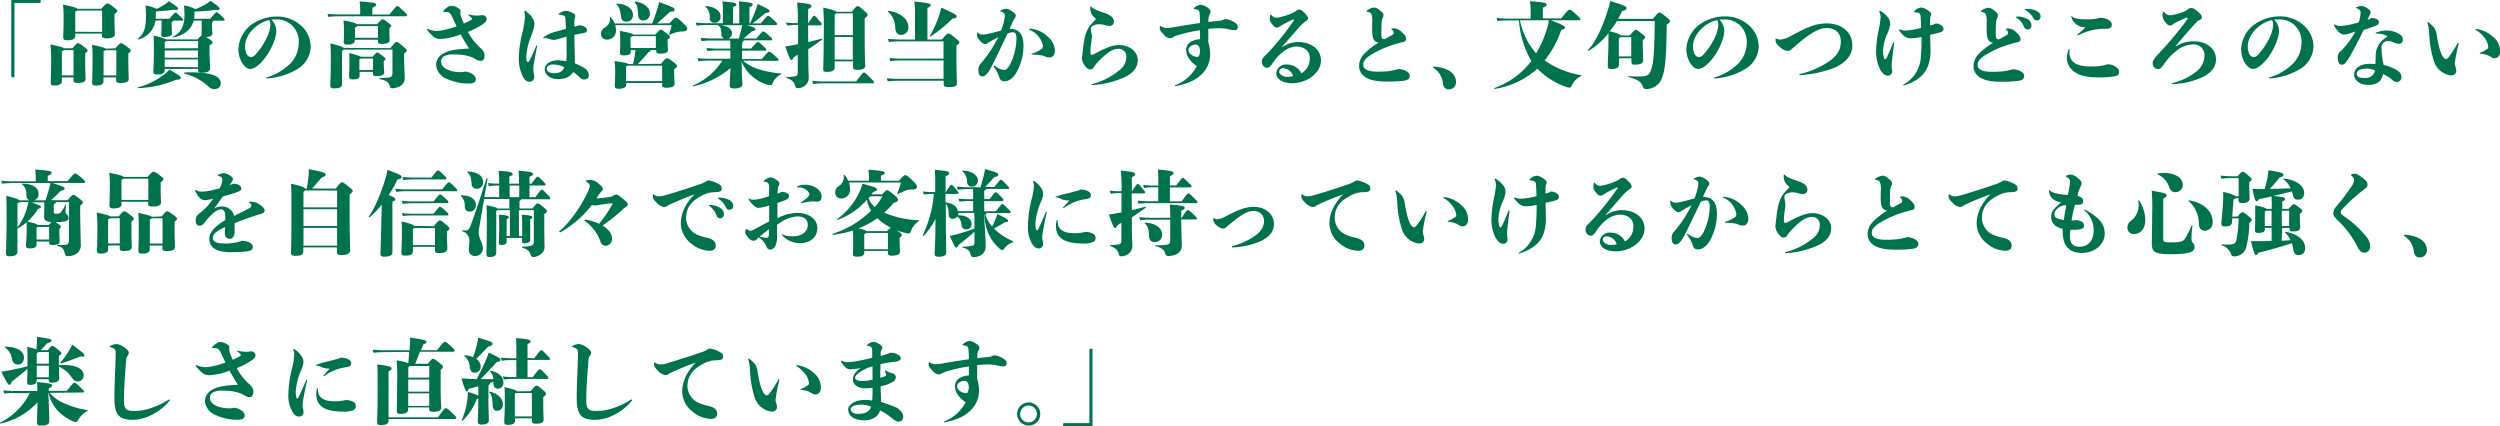 <svg xmlns="http://www.w3.org/2000/svg" width="594.84" height="101.39" viewBox="0 0 594.84 101.39"><defs><style>.cls-1{fill:#00734a;}</style></defs><title>アセット 36</title><g id="レイヤー_2" data-name="レイヤー 2"><g id="header"><path class="cls-1" d="M9.64.7H3.44V18.37H2.69V0h7Z"/><path class="cls-1" d="M17.25,11.49c1-1.19,1.06-1.21,1.28-1.21s.33,0,1.34.77.95.77.95,1,0,.22-.55.66v1.65c0,2.62.09,4.23.09,4.43,0,.66-.62.94-1.87.94-.84,0-1-.15-1-.75v-.57H14.72v.93c0,.66-.61,1-1.8,1-.68,0-.84-.17-.84-.77,0-.37.09-2.11.09-5.78A28,28,0,0,0,12,10.56c2.22.49,3,.71,3.21.93Zm.25,6.44v-6H15.21a2.77,2.77,0,0,1-.49.24v5.76Zm.41-9.35c0,.66-.59,1-1.87,1-.83,0-1-.18-1-.77,0-.37.09-1.76.09-4.49A28.33,28.33,0,0,0,15,1.1c2.42.51,3.21.75,3.43,1h5.64C25.2.9,25.31.84,25.55.84s.42,0,1.43.81c.84.64.92.73.92.92s-.06.31-.66.82V4.51c0,2,.09,3.41.09,3.61,0,.66-.61,1-2,1-.83,0-1.07-.16-1.07-.75V8H17.91Zm6.39-1V2.51H18.4a2.77,2.77,0,0,1-.49.24V7.57Zm3.14,3.92c1.06-1.19,1.12-1.21,1.34-1.21s.33,0,1.37.77.94.77.94,1,0,.22-.55.66v1.65c0,2.62.09,4.23.09,4.43,0,.66-.61.94-2,.94-.83,0-1-.15-1-.75v-.57h-3v.93c0,.66-.62,1-1.7,1-.83,0-1-.17-1-.77,0-.37.09-2.11.09-5.78a28,28,0,0,0-.13-3.15c2.27.49,3,.71,3.26.93Zm.24,6.44v-6H25.13a3,3,0,0,1-.48.24v5.76Z"/><path class="cls-1" d="M43,18.55c0,.28-.24.42-1.12.42a24.77,24.77,0,0,1-9,2c-.14,0-.18-.2,0-.22a17.33,17.33,0,0,0,6.71-3.45,5.37,5.37,0,0,0,.69-.75C42.93,18.06,43,18.26,43,18.55ZM37,4.91A5.6,5.6,0,0,1,32.94,9.4a.13.13,0,0,1-.11-.22C34.26,8,34.74,6.75,34.74,3.67a21.39,21.39,0,0,0-.13-2.37,9.59,9.59,0,0,1,2.66.81A12.3,12.3,0,0,0,39.56.81,4,4,0,0,0,40.2.29c1.92,1.29,2.18,1.49,2.18,1.76s-.33.37-1,.26c-1.23.18-2.71.33-4.16.4l-.15.11v.85a7.16,7.16,0,0,1-.05.8h3.26C41.54,3,41.61,3,41.74,3s.29.06.95.7.9.9.9,1a.23.23,0,0,1-.24.22H41.17a.51.51,0,0,1-.33.35V6c0,1,.09,1.74.09,2s-.36.8-1.87.8c-.55,0-.69-.16-.69-.56,0-.24.07-1.1.07-2.11,0-.55,0-1,0-1.27Zm13-.44c1.3-1.5,1.37-1.57,1.5-1.57s.26.05,1,.71.94.94.94,1.08a.23.23,0,0,1-.24.22H50.78a.47.47,0,0,1-.33.35V6c0,.94.09,1.65.09,2s-.33.75-1.52.8l.55.35c.91.59,1,.73,1,.92s0,.27-.72.75v1.37c0,1.87.15,3.54.15,4.09s-.55,1-1.69,1-1.19-.11-1.19-.88H39.19v.22c0,.79-.55,1.1-1.7,1.1-.9,0-1-.2-1-.77s.13-2.44.13-4.25c0-2.07,0-3.23-.09-4.22a12.45,12.45,0,0,1,3,.9H47c.59-.64.81-.86,1-.92a.71.71,0,0,1,0-.2C47.9,8,48,7.11,48,6c0-.4,0-.8,0-1.1H46.1c-.49,1.93-2.16,3.45-4.75,4-.14,0-.23-.15-.12-.22,1.72-.79,2.67-2.53,2.67-5,0-1-.09-1.95-.13-2.37a7.43,7.43,0,0,1,2.7.86,13.59,13.59,0,0,0,3-1.5c.26-.18.46-.33.64-.48,2,1.43,2.15,1.62,2.15,1.89s-.33.37-1,.26a39.82,39.82,0,0,1-4.89.4l-.11.09v.85a5.39,5.39,0,0,1-.06.8Zm-2.88,7V9.77H39.58c-.08.07-.19.15-.39.29v1.45ZM39.19,12v1.74h7.92V12Zm7.92,4V14.13H39.19v1.78Zm5.41,3.94c0,.72-.64,1.27-1.58,1.27a1.92,1.92,0,0,1-1.39-.68,13.13,13.13,0,0,0-5.65-3c-.13,0-.09-.29,0-.29C51.09,17,52.52,18.42,52.52,19.85Z"/><path class="cls-1" d="M63.32,18.55a.11.11,0,0,1,.09-.11A13.55,13.55,0,0,0,69.2,15a7.26,7.26,0,0,0,1.89-4.76,5.46,5.46,0,0,0-1.3-3.89,5.21,5.21,0,0,0-4.13-1.72,8,8,0,0,0-1.08.05,3.87,3.87,0,0,1,1.16,2.75c0,2-2,6.47-4.73,8.4a2.52,2.52,0,0,1-1.49.57c-.75,0-1.52-.74-2-1.6a6.42,6.42,0,0,1-.79-3,7.62,7.62,0,0,1,3.5-6.21A10.54,10.54,0,0,1,65.9,3.94a8.39,8.39,0,0,1,5.83,2.24,6.82,6.82,0,0,1,2.2,4.89,6.44,6.44,0,0,1-2.75,5.1,15.69,15.69,0,0,1-7.75,2.49A.1.1,0,0,1,63.32,18.55Zm-5-7.5a3.79,3.79,0,0,0,.39,1.84,1.2,1.2,0,0,0,1,.69c.31,0,.66-.11,1.19-.71,2.29-2.59,3.43-5.39,3.43-6.93a2.57,2.57,0,0,0-.22-1.14C61.67,5.15,58.31,7.88,58.31,11.05Z"/><path class="cls-1" d="M92.67,3.45c1.54-1.89,1.65-2,1.85-2s.33.07,1.58,1.26c.69.66.77.75.77.92a.25.25,0,0,1-.26.24H81.12c-.79,0-1.8,0-3,.16l-.2-.75a25.47,25.47,0,0,0,3.21.15H85.7V2A10.69,10.69,0,0,0,85.56.33c3.68.26,3.94.42,3.94.81,0,.22-.11.38-.9.69V3.45Zm.18,8C94,10.14,94.08,10,94.34,10s.4.05,1.52,1c.9.79.93.85.93,1s-.07.27-.64.79v.82c0,2.15.15,4.11.15,4.9a2.14,2.14,0,0,1-1.36,2.1A3.91,3.91,0,0,1,93.4,21c-.38,0-.51-.05-.62-.4-.33-1.06-.75-1.41-2.44-1.78-.13,0-.13-.25,0-.25a20.09,20.09,0,0,0,2.11-.13c.68-.06.93-.37.93-1.14v-5.5H81.76a4.22,4.22,0,0,1-.38.33v2.75c0,1.52,0,4.79,0,5.15,0,.59-.4,1-1.94,1-.66,0-.86-.25-.86-.69s.13-2.73.13-5.28c0-2.7,0-3.67-.11-4.73,2.07.49,2.91.79,3.13,1.06ZM89.7,5.76c1-1.07,1.15-1.16,1.34-1.16s.31,0,1.17.68.86.66.86.81,0,.2-.42.58v.88c0,1.12.07,1.65.07,2,0,.61-.69.9-1.81.9-.83,0-1-.18-1-.73V9.46h-5.5v.2c0,.62-.59.95-1.8.95-.68,0-.82-.2-.82-.75,0-.13.05-.51.05-2.64a17.76,17.76,0,0,0-.13-2.36c2.11.35,2.92.64,3.19.9Zm1.61,9.36c0,.81.11,1.8.11,2.17s-.38.82-1.83.82c-.75,0-.83-.16-.83-.73V17.1h-3.2v1c0,.5-.37.79-1.65.79-.7,0-.85-.2-.85-.68s.08-1.7.08-3.08a24.7,24.7,0,0,0-.06-2.47,10.29,10.29,0,0,1,2.79.84h2.75c.86-.9.95-1,1.13-1s.28,0,1.14.68.81.68.81.84,0,.2-.39.55ZM89.94,9V6.21H85a2,2,0,0,1-.53.37V9Zm-1.18,7.64V13.93h-3a2.59,2.59,0,0,1-.25.17v2.56Z"/><path class="cls-1" d="M111.48,3.43a8.59,8.59,0,0,0,2,.27c.35,0,.68-.05,1.12-.09h.13a1,1,0,0,1,1.06.86c0,.57-.35.9-1,1.34a18,18,0,0,1-3.46,1.78,13.29,13.29,0,0,0,2.64,3.5c.91.79,1.32,1.3,1.32,2.13s-.35,1.26-.9,1.26a2.14,2.14,0,0,1-1.14-.35c-1-.64-2.49-1.19-5.52-1.19-1.63,0-2.78.53-2.78,1.69,0,1.65,2.16,2.53,4.69,2.53A4.21,4.21,0,0,0,110.8,17c1.5.33,2.42,1.05,2.42,1.87,0,.57-.4,1-1.69,1a11.94,11.94,0,0,1-5.09-1.06,4,4,0,0,1-2.68-3.32c0-1.67,1.3-3.17,4.53-3.65a26.18,26.18,0,0,1,3-.26c.2,0,.27,0,.27-.09a.63.63,0,0,0-.16-.31c-.59-.88-1.16-1.85-1.78-3a15.47,15.47,0,0,1-4.88,1.1,2.57,2.57,0,0,1-1.85-.79,7.28,7.28,0,0,1-1.3-1.43.16.16,0,0,1,0-.09.08.08,0,0,1,.09-.09.23.23,0,0,1,.11,0,5,5,0,0,0,2.35.47,12.76,12.76,0,0,0,2.66-.51c.6-.16,1.21-.35,1.85-.57-.37-.75-.75-1.57-1.14-2.42A3.05,3.05,0,0,0,107,3.1a1.23,1.23,0,0,0-.79-.26,2.35,2.35,0,0,0-.4,0l-.17,0c-.11,0-.18-.06-.18-.15a.3.3,0,0,1,.11-.2c.81-.81,1.36-1.12,1.76-1.12a2.83,2.83,0,0,1,1.28.33c.83.4.94.66.94.9s0,.4,0,.55a3.49,3.49,0,0,0,.31,1.23c.15.38.33.8.51,1.21a15.91,15.91,0,0,0,1.6-.77c.27-.13.33-.26.33-.35s0-.13-.13-.24-.48-.44-.77-.68c0,0,0,0,0-.09s0-.09.13-.09Z"/><path class="cls-1" d="M126,19.47a1.76,1.76,0,0,1-1.41-.92,9.1,9.1,0,0,1-1.14-4.69,26.08,26.08,0,0,1,.83-6,23.27,23.27,0,0,0,.62-3.72,4.73,4.73,0,0,0-.13-1.3.59.59,0,0,1,0-.22.11.11,0,0,1,.09-.09.33.33,0,0,1,.22.09c1.54,1.21,2.09,2.16,2.09,3.21a14,14,0,0,1-.79,2.77,15,15,0,0,0-1.15,4.82c0,1.19.09,1.3.36,1.3s.26-.11.44-.42c.35-.63,1.1-2.28,1.54-3.32,0-.11.06-.15.13-.15s.09.06.09.22c-.2,1-.55,2.75-.71,3.83A10.73,10.73,0,0,0,126.9,16a8.11,8.11,0,0,0,.11,1.52,4.92,4.92,0,0,1,.09.64A1.12,1.12,0,0,1,126,19.47ZM136.67,6.34a3.41,3.41,0,0,0,1-.31c1.29,0,2,.64,2,1.1s-.29.64-1,.77-1.3.24-2,.39c0,2,.07,3.79.11,5.42,0,.46,0,1,0,1.38A14.86,14.86,0,0,1,139,16.15a2.17,2.17,0,0,1,1.1,1.74.9.9,0,0,1-.9,1h-.33c-.31,0-.53-.07-.95-.49a8.32,8.32,0,0,0-1.54-1.25c-.74,1.17-1.89,1.67-3.65,1.67s-3.12-1-3.12-2.33,1.47-2.13,3-2.13a13.13,13.13,0,0,1,2.13.19,15.22,15.22,0,0,0,.07-1.82c0-.93,0-2.33,0-4-.68.17-1.27.33-1.73.46a4.55,4.55,0,0,1-1.35.31,4.18,4.18,0,0,1-1.25-.31,2.51,2.51,0,0,0-.75-.11,1.72,1.72,0,0,0-.33,0l-.2,0s-.06,0,0-.08A6.3,6.3,0,0,1,130.82,8a14.56,14.56,0,0,1,2.11-.65l1.72-.47c0-.75-.07-1.54-.11-2.31,0-.5-.09-.72-.4-.86A3.18,3.18,0,0,0,133,3.48s-.09,0-.09-.11,0-.11.13-.18a3.14,3.14,0,0,1,1.61-.62,3.55,3.55,0,0,1,1.5.47c.61.3.72.5.72.79a1.7,1.7,0,0,1-.11.5,7.37,7.37,0,0,0-.11,1.5Zm-5,9c-.82,0-1.59.33-1.59,1s.73,1.08,1.79,1.08c1.54,0,2.13-.62,2.37-1.46A6.42,6.42,0,0,0,131.68,15.36Z"/><path class="cls-1" d="M159.29,5.54c1.16-1.25,1.27-1.32,1.52-1.32s.52.14,1.58,1.13c.86.81,1.12,1.16,1.12,1.51s-.24.6-1,.62a5.88,5.88,0,0,0-1.59.2,16,16,0,0,0-1.56.57c-.13,0-.2,0-.15-.11.31-1,.42-1.39.64-2.16H146.37a4.05,4.05,0,0,1,.2,1.26,2.09,2.09,0,0,1-2.11,2.18A1.33,1.33,0,0,1,143,8,1.78,1.78,0,0,1,144,6.49a2.23,2.23,0,0,0,1.1-2.35c0-.14.16-.16.24,0a5.59,5.59,0,0,1,.93,1.45h8.89a38.32,38.32,0,0,0,1.43-4.09c.06-.26.15-.57.22-1,3.61,1.26,3.67,1.45,3.67,1.83s-.15.42-1.05.46c-1.19,1.14-2.2,2-3.06,2.79Zm-2,9.64c1-1.25,1.16-1.3,1.4-1.3s.4,0,1.46.82c.85.66.92.79.92,1s0,.28-.68.79V17c0,1.14.11,2.53.11,2.92,0,.64-.68.95-1.89.95-.88,0-1.06-.15-1.06-.73v-.39H149v.37c0,.68-.64,1-1.72,1-.84,0-1-.16-1-.75,0-.2.09-1.56.09-2.84a22.41,22.41,0,0,0-.13-3c2.44.33,3.08.52,3.25.72h1.15c.24-1.12.44-2.22.57-3.32h-1.12v.35c0,.62-.55.9-1.59.9-.79,0-1-.13-1-.68,0-.17.07-.61.07-2.37a27.08,27.08,0,0,0-.09-2.78c2.24.4,3,.66,3.25.88h5.17c1-1.1,1.13-1.16,1.33-1.16s.3,0,1.38.85c.75.58.79.67.79.86s0,.25-.55.6v.57c0,1,.09,1.78.09,1.91,0,.62-.64.91-1.8.91-.82,0-1-.14-1-.71v-.13h-1.37c0,.24-.11.35-.53.55-.76.95-1.56,1.78-2.48,2.77ZM146.83.86c2.31.09,3.77,1.3,3.77,2.59A1.51,1.51,0,0,1,149,5.15c-.79,0-1.16-.49-1.25-1.23-.22-1.87-.51-2.38-1.08-2.84C146.59,1,146.7.86,146.83.86ZM157.55,19.3V15.62h-8.23a2.05,2.05,0,0,1-.37.2V19.3Zm-7.5-7.88h6V8.6h-5.5l-.55.27ZM151,.57c-.08-.09.07-.24.2-.22,2.31.4,3.43,1.65,3.43,2.84A1.54,1.54,0,0,1,153,4.86c-.77,0-1.19-.61-1.19-1.43C151.72,1.41,151.52,1.1,151,.57Z"/><path class="cls-1" d="M176.78,14.43a10.56,10.56,0,0,0,3.76,2.05,24.13,24.13,0,0,0,5.28,1,.11.11,0,0,1,0,.22,4,4,0,0,0-2,2.16.54.54,0,0,1-.5.39,3.5,3.5,0,0,1-1.13-.22,10.26,10.26,0,0,1-3.08-1.76,9,9,0,0,1-2.66-3.63l.07,2.62c0,1.23.11,2.31.11,2.84s-.64.95-1.81.95c-1,0-1.19-.2-1.19-.73,0-.7.07-1.58.11-2.6l.07-1.54a20.08,20.08,0,0,1-8.8,4.34c-.13,0-.22-.15-.09-.2a15.28,15.28,0,0,0,6.95-5.9h-3.45a16,16,0,0,0-2.24.16l-.22-.75a23.8,23.8,0,0,0,2.46.15h5.35V12h-3.22a16,16,0,0,0-2.24.16l-.22-.75a24.11,24.11,0,0,0,2.46.15h3.22V11c0-.62,0-.88-.05-1.36h-4.55a16,16,0,0,0-2.25.15L166.74,9a24.67,24.67,0,0,0,2.47.16h3.1a1,1,0,0,1-.66-1c0-1.21-.24-1.9-.9-2.2H168a16,16,0,0,0-2.25.15l-.22-.75a24.67,24.67,0,0,0,2.47.16h4V2a9.92,9.92,0,0,0-.13-1.67c3.15.26,3.32.44,3.32.73s-.13.35-.77.63V5.57h1.48V2a11.09,11.09,0,0,0-.13-1.67c3.14.26,3.32.44,3.32.73s-.13.35-.77.63V5.57h.13A39.45,39.45,0,0,0,180,1.87c.09-.26.18-.55.27-.92,2.7,1.25,2.83,1.45,2.83,1.69s-.13.35-.92.44c-1.08.88-2.09,1.69-3.1,2.49H181c1.5-1.76,1.57-1.81,1.76-1.81s.33.07,1.24.93.9.85.9,1-.09.29-.38.29h-6.79c1.93.59,2,.74,2,1s-.18.33-.79.46c-.75.66-1.37,1.14-2,1.72h3c1.41-1.63,1.48-1.68,1.65-1.68s.29,0,1.3.93c.77.66.84.77.84.92s-.09.27-.38.27H177c0,.11-.12.22-.42.44v1.51h2.13C180.08,10,180.14,10,180.32,10s.26,0,1.19.88.83.77.83.92-.08.26-.37.26h-5.41v2h4.68c1.5-1.73,1.57-1.76,1.76-1.76s.29,0,1.39,1c.77.68.84.77.84.92s-.09.26-.38.26Zm-8.72-13c2.29.28,3.39,1.27,3.39,2.51A1.39,1.39,0,0,1,170,5.43a1.07,1.07,0,0,1-1.12-1.23,3.12,3.12,0,0,0-1-2.57C167.82,1.54,167.93,1.39,168.06,1.41ZM171.43,6c1.69.17,2.73.85,2.73,1.91a1.27,1.27,0,0,1-.88,1.26h2.51c.24-.82.46-1.61.72-2.73A2.87,2.87,0,0,0,176.6,6Z"/><path class="cls-1" d="M192.31,10c1-.22,2-.49,3.23-.82.13,0,.2.16.09.22-1.39,1-2.31,1.63-3.32,2.31,0,5,.11,6,.11,6.67a2.32,2.32,0,0,1-1.08,2.13,2.76,2.76,0,0,1-1.54.47c-.35,0-.51-.14-.62-.57-.19-.75-.61-1.39-2-1.85-.13-.05-.13-.22,0-.22.84,0,1.32-.09,1.94-.18s.7-.37.7-1.1V13l-1,.64c-.18.51-.29.62-.51.62s-.35-.05-1.47-3.22a19.07,19.07,0,0,0,2-.33l1.05-.19V5.94h-.44a15.27,15.27,0,0,0-2.15.15L187,5.35a18.09,18.09,0,0,0,2.37.15h.44a35.58,35.58,0,0,0-.15-4.91c2.79.25,3.39.44,3.39.82s-.16.42-.77.75V5.5h.06c1.17-1.74,1.21-1.74,1.39-1.74s.22,0,1.06,1c.66.72.72.79.72,1a.25.25,0,0,1-.24.26h-3Zm11.4,9.39c1.51-2,1.6-2.13,1.84-2.13s.36.06,1.63,1.34c.68.68.75.77.75,1s-.07.22-.24.22H195.92c-.66,0-1.19.05-2.47.16l-.2-.75a25.06,25.06,0,0,0,2.67.15Zm-5.11-3.28c0,.62-.53,1-1.91,1-.71,0-.82-.18-.82-.73s.13-3,.13-7.89a61.15,61.15,0,0,0-.13-6.69c2.25.5,2.95.79,3.11,1h3.71c1-1.28,1.15-1.32,1.37-1.32s.33,0,1.38.92,1,.88,1,1.1,0,.31-.7.86V8.52c0,5,.13,6.73.13,7.1,0,.62-.53,1-1.76,1-1,0-1.14-.18-1.14-.73V14.59H198.6Zm.31-12.91a1.41,1.41,0,0,1-.31.26V8.36h4.34V3.17Zm4,11V8.8H198.6v5.35Z"/><path class="cls-1" d="M224.12,9.4C225.29,8,225.42,8,225.64,8s.4,0,1.61,1c.9.73,1,.86,1,1.08s0,.28-.68.77v2c0,5.06.11,6.29.11,7s-.61.86-1.91.86c-1.1,0-1.23-.18-1.23-.73v-.77H213.63a22.52,22.52,0,0,0-2.4.15l-.22-.75c1.14.11,1.93.16,2.62.16H224.5V14.39H214.24a22.82,22.82,0,0,0-2.4.15l-.22-.74c1.15.11,1.94.15,2.62.15H224.5V9.84H213.91a22.82,22.82,0,0,0-2.4.15l-.22-.75c1.15.11,1.94.16,2.62.16h3.81V3.56a24,24,0,0,0-.16-3.19c3.46.33,3.88.51,3.88.82s-.16.39-.77.68V9.4ZM211.45,2.57c3.08.51,4.68,2.14,4.68,3.83a1.74,1.74,0,0,1-1.69,1.92c-.79,0-1.34-.47-1.43-1.65a5.14,5.14,0,0,0-1.67-3.85A.14.14,0,0,1,211.45,2.57Zm9.77,6A22.57,22.57,0,0,0,223.33,4a13.38,13.38,0,0,0,.64-2.2c3.32,1.54,3.65,1.76,3.65,2.09s-.24.46-1,.55a31.91,31.91,0,0,1-5.28,4.29A.12.12,0,0,1,221.22,8.54Z"/><path class="cls-1" d="M240.27,6.86c2.73,0,3.25,2.07,3.25,4a12.89,12.89,0,0,1-1.65,6.34,5.18,5.18,0,0,1-1.29,1.56,2.78,2.78,0,0,1-1.59.59c-.64,0-1.1-.33-1.27-1.16a8.61,8.61,0,0,0-1.3-2.33.18.18,0,0,1,0-.14s0-.08.11-.08.09,0,.22.08a9.84,9.84,0,0,0,1.21.69,2.43,2.43,0,0,0,1,.22c.4,0,.71-.25,1.3-1.15a14.31,14.31,0,0,0,1.59-6.2c0-1.23-.27-1.61-.88-1.61a3.49,3.49,0,0,0-1.26.35c-1.45,3.06-2.73,5.75-3.61,7.48-1.19,2.4-1.89,2.67-2.35,2.67-.62,0-.95-.51-.95-1.54a2.12,2.12,0,0,1,.66-1.61,30.76,30.76,0,0,0,4.07-6.18c-.72.37-1.47.79-2.4,1.32a1,1,0,0,1-.74.33c-.33,0-.77-.29-1.32-.93a2.16,2.16,0,0,1-.6-1.14,4.63,4.63,0,0,1,0-.49c0-.17.05-.19.09-.19s.07,0,.11.06a1.46,1.46,0,0,0,1.15.42A6.74,6.74,0,0,0,235.41,8l2.77-.72a15.17,15.17,0,0,0,.7-2.2,7.52,7.52,0,0,0,.22-1.5c0-.26-.31-.66-1-.83-.07,0-.09-.07-.09-.11s0-.09.09-.14a3.18,3.18,0,0,1,1.25-.41,2.87,2.87,0,0,1,1.52.66c.6.41.82.66.82,1a1,1,0,0,1-.29.64c-.11.15-.24.44-.4.74l-.81,1.76Zm4.6.09c0-.09,0-.13.19-.13a4.15,4.15,0,0,1,.86.11,6.83,6.83,0,0,1,3.44,1.85A4.63,4.63,0,0,1,251,12c0,1-.5,1.67-1.29,1.67a2.12,2.12,0,0,1-1-.22,3.53,3.53,0,0,0-1-.29,14.28,14.28,0,0,0-2.15-.17c-.09,0-.14,0-.14-.11a.11.11,0,0,1,.09-.11,8.65,8.65,0,0,0,2.16-1,.85.85,0,0,0,.46-.92A5.19,5.19,0,0,0,245,7.11C244.91,7.06,244.87,7,244.87,7Z"/><path class="cls-1" d="M266.21,16.81A4,4,0,0,0,268,13.62a1.81,1.81,0,0,0-1.89-2c-1.48,0-2.84,1-4.89,3.15a7.84,7.84,0,0,0-1,1.25.87.87,0,0,1-.84.51c-.31,0-.79-.18-1.32-1a3.31,3.31,0,0,1-.64-1.67c0-.24.07-.55.11-.9.16-1.39.29-2.66.51-3.72a8.45,8.45,0,0,1,1.12-2.88,13,13,0,0,1,1.43-1.59.3.3,0,0,0,.11-.24.32.32,0,0,0-.18-.29,2.79,2.79,0,0,1-1.1-2.5c0-.16.05-.22.11-.22a.25.25,0,0,1,.2.13c.35.42,1.19.83,3.06,1.43,1.43.46,2.25,1.16,2.25,2.09a1,1,0,0,1-1.08,1,5.33,5.33,0,0,1-1.26-.24,4.4,4.4,0,0,0-1.25-.16,3,3,0,0,0-1.48.4.79.79,0,0,0-.39.79,3.25,3.25,0,0,0,.09.79,4.64,4.64,0,0,1,.13.88,3.84,3.84,0,0,1-.05.77c-.08.58-.15,1.17-.22,1.63s-.06.88-.06,1.19a4.88,4.88,0,0,0,0,.53.29.29,0,0,0,.29.28,2,2,0,0,0,.77-.26c2.66-1.45,4.24-2.05,5.76-2.05,2.29,0,4.42,1.43,4.42,3.59,0,1.8-1.18,3.06-2.86,3.94a21.81,21.81,0,0,1-8,2,.12.12,0,0,1-.13-.11c0-.07,0-.11.11-.13A16.49,16.49,0,0,0,266.21,16.81Z"/><path class="cls-1" d="M287.5,10.1a9.28,9.28,0,0,1,.44,2.68,6.58,6.58,0,0,1-1.36,4.16c-1.59,2-3.9,3-6.87,3.54-.08,0-.13,0-.13-.08s0-.09.09-.14a9.64,9.64,0,0,0,5.1-4.55,6.57,6.57,0,0,1-1.93-1.87,3.57,3.57,0,0,1-.62-2,2.21,2.21,0,0,1,1-1.81,4.67,4.67,0,0,1,2.31-.7c0-.73,0-1.43,0-2.14a35.25,35.25,0,0,0-5.47,1.24,5.81,5.81,0,0,0-1,.44,1.48,1.48,0,0,1-.72.22,2,2,0,0,1-1.39-.82c-.88-.92-1-1.1-1-1.78,0-.24.05-.31.09-.31s0,0,.11,0a2.64,2.64,0,0,0,1.52.48,8.79,8.79,0,0,0,1.54-.18c2.13-.37,4.35-.72,6.31-1,0-.64,0-1.25-.06-1.8,0-.86-.14-1.1-.33-1.26a1.67,1.67,0,0,0-.84-.22c-.18,0-.26-.06-.26-.15s0-.11.13-.2a2.77,2.77,0,0,1,1.54-.72,2.89,2.89,0,0,1,1.39.55c.83.48.94.77.94,1.1a.9.9,0,0,1-.2.61,3.32,3.32,0,0,0-.28,1.83c1-.11,1.71-.2,2.53-.27a2.34,2.34,0,0,0,.9-.19,1.23,1.23,0,0,1,.62-.22,4.39,4.39,0,0,1,2.06.74c.6.36.86.64.86,1.26,0,.37-.31.64-.81.64a5.5,5.5,0,0,1-1.1-.16,11.54,11.54,0,0,0-2.6-.31,23.84,23.84,0,0,0-2.51.16Zm-2.18,3.08a3.05,3.05,0,0,0,.2-1c0-1.21-.53-1.57-1-1.57a2.22,2.22,0,0,0-1.3.44,1.18,1.18,0,0,0-.44.82,1.38,1.38,0,0,0,.57,1.08,2.59,2.59,0,0,0,1.54.59A.43.43,0,0,0,285.32,13.18Z"/><path class="cls-1" d="M305.08,11.22A6.63,6.63,0,0,1,308.86,10c2.87,0,5.44,1.54,5.44,4.42S311,19.8,307.46,19.8c-2.38,0-3.81-1.05-3.81-2.44a2.32,2.32,0,0,1,2.55-2,3.74,3.74,0,0,1,3.44,2.09,4,4,0,0,0,2-3.69c0-1.63-1.34-2.69-3.26-2.69a5.35,5.35,0,0,0-2.75,1,10.89,10.89,0,0,0-2.9,3.06c-.53.79-.82,1-1.34,1a1.35,1.35,0,0,1-1.13-1.43c0-.55.11-.88,1-1.69,1-1,2.44-2.67,3.7-4.23,1.14-1.41,2.33-3.06,2.84-3.83a.75.75,0,0,0,.1-.24s0-.07-.06-.07a.9.9,0,0,0-.16,0,24.07,24.07,0,0,0-3.21,1.67,1.11,1.11,0,0,1-.75.24c-.3,0-.61-.24-1.07-.86a1.78,1.78,0,0,1-.53-1.23,4.66,4.66,0,0,1,.11-.88c0-.09,0-.13.11-.13a.18.18,0,0,1,.15.11,1.64,1.64,0,0,0,1.34.66,14.49,14.49,0,0,0,4.34-1.45,1.73,1.73,0,0,1,.95-.49,1.48,1.48,0,0,1,1,.53c.75.71,1.1,1.17,1.1,1.5s-.11.44-.51.72A9.6,9.6,0,0,0,309,6.6c-1.32,1.5-2.4,2.77-4,4.58Zm.37,5c-.72,0-1.07.29-1.07.88s1,1.19,1.87,1.19a4.18,4.18,0,0,0,1.43-.2A2.63,2.63,0,0,0,305.45,16.26Z"/><path class="cls-1" d="M326.51,5.32a4.53,4.53,0,0,0-.22-2c-.11-.22-.27-.37-1-.55-.11,0-.16-.09-.16-.13a.13.13,0,0,1,.07-.13,3.74,3.74,0,0,1,1.71-.71c.36,0,.73.09,1.52.75s.75.86.75,1.12a1.15,1.15,0,0,1-.15.53,2.57,2.57,0,0,0-.29,1.17c-.07,1.47-.07,2.15-.07,2.88s.23,1.06.62,1.06a.87.87,0,0,0,.2,0l1.71-.95a.71.71,0,0,0,.42-.55,1.2,1.2,0,0,0-.46-.79c-.11-.09-.11-.09-.11-.14s0-.06.11-.08a1.37,1.37,0,0,1,.49-.07,2.83,2.83,0,0,1,1.91.93c.86.74,1,1.23,1,1.6s-.17.64-.75.75c-.37.07-1,.24-1.73.46a23.47,23.47,0,0,0-6.21,2.8c-1.06.74-1.5,1.34-1.5,2.15,0,1,1,1.63,3.44,1.63a23.15,23.15,0,0,0,2.75-.15,13.17,13.17,0,0,0,2.15-.47c1.46,0,2.73.82,2.73,1.54s-.44,1.13-1.54,1.26a36.09,36.09,0,0,1-4.22.17c-4.18,0-6.3-1.38-6.3-3.76a4.16,4.16,0,0,1,1.19-2.79A15.73,15.73,0,0,1,328,10.14c-1.06-.24-1.52-.83-1.52-3.1Z"/><path class="cls-1" d="M344.68,21.25c-.73,0-1.17-.41-1.34-1.38a4.89,4.89,0,0,0-2.29-3.72A.16.16,0,0,1,341,16a.15.15,0,0,1,.16-.16c3.41.24,5.28,1.65,5.28,3.68A1.65,1.65,0,0,1,344.68,21.25Z"/><path class="cls-1" d="M369,4.82c3,1.12,3.37,1.47,3.37,1.74s-.24.39-.9.57a24.19,24.19,0,0,1-3.94,7.26,21.19,21.19,0,0,0,8.67,3.5c.13,0,.11.17,0,.22A4.43,4.43,0,0,0,374,20.35c-.22.42-.37.49-.57.49a3.35,3.35,0,0,1-.72-.13,17.61,17.61,0,0,1-6.91-4.38,19.56,19.56,0,0,1-10.17,4.82c-.13,0-.15-.18,0-.23a18.86,18.86,0,0,0,8.73-6.4,22.59,22.59,0,0,1-2.94-9.66v0h-2.14c-.79,0-1.8,0-3,.15l-.2-.75a23.89,23.89,0,0,0,3.21.16h4.91V2A11.61,11.61,0,0,0,364,.29c3.71.26,4,.44,4,.83,0,.22-.11.4-.9.71V4.38h4.35c1.67-2,1.74-2.07,2-2.07s.4,0,1.74,1.28c.7.63.86.81.86,1a.25.25,0,0,1-.27.24Zm-7.34,0a16.69,16.69,0,0,0,3.85,7.88,25.74,25.74,0,0,0,2.79-6.65,8.71,8.71,0,0,0,.22-1.23Z"/><path class="cls-1" d="M393.3,4.49C394.51,3,394.6,3,394.82,3s.35,0,1.52.94c1,.77,1,.91,1,1.1s0,.29-.77.84c-.11,8.87-.44,10.61-1,12.3a4,4,0,0,1-3.81,3c-.48,0-.73-.15-.83-.48-.42-1.19-1.08-1.72-3.39-2.36-.14,0-.14-.22,0-.22.72.05,1.8.07,2.55.07,2,0,2.4-.4,2.86-1.87.51-1.63.66-3.63.79-11.31h-9A23.71,23.71,0,0,1,383,7.44c1.81.44,2.45.72,2.64,1h2.14c1.08-1.24,1.19-1.33,1.38-1.33s.36,0,1.28.75,1,.82,1,1-.07.3-.57.72v.93c0,1.32.11,3.52.11,3.82,0,.69-.64,1.06-2.05,1.06-.68,0-.77-.15-.77-1.36v-.16h-2.95v1.5c0,.66-.53,1.05-1.67,1.05-.9,0-1-.17-1-.81,0-.44.17-3.78.17-5.35,0-1,0-1.51,0-2.37a17.43,17.43,0,0,1-4.71,4.2c-.11.07-.26-.11-.17-.2,1.67-1.6,3.54-5.41,4.93-10.14.13-.46.24-.88.37-1.52,3.5,1.12,3.87,1.32,3.87,1.69s-.24.53-1.05.71A15.26,15.26,0,0,1,385,4.49Zm-5.17,8.93V8.85h-2.57a2.9,2.9,0,0,1-.38.24v4.33Z"/><path class="cls-1" d="M407.84,18.55a.1.1,0,0,1,.09-.11A13.55,13.55,0,0,0,413.72,15a7.26,7.26,0,0,0,1.89-4.76,5.46,5.46,0,0,0-1.3-3.89,5.22,5.22,0,0,0-4.14-1.72,7.81,7.81,0,0,0-1.07.05,3.87,3.87,0,0,1,1.16,2.75c0,2-2,6.47-4.73,8.4a2.52,2.52,0,0,1-1.49.57c-.75,0-1.52-.74-2-1.6a6.42,6.42,0,0,1-.79-3,7.62,7.62,0,0,1,3.5-6.21,10.54,10.54,0,0,1,5.68-1.69,8.39,8.39,0,0,1,5.83,2.24,6.82,6.82,0,0,1,2.2,4.89,6.44,6.44,0,0,1-2.75,5.1A15.69,15.69,0,0,1,408,18.66C407.86,18.66,407.84,18.61,407.84,18.55Zm-5-7.5a3.79,3.79,0,0,0,.39,1.84,1.2,1.2,0,0,0,1,.69c.31,0,.66-.11,1.19-.71,2.29-2.59,3.43-5.39,3.43-6.93a2.57,2.57,0,0,0-.22-1.14C406.19,5.15,402.83,7.88,402.83,11.05Z"/><path class="cls-1" d="M428.15,17.76a.18.18,0,0,1,.15-.16A20.78,20.78,0,0,0,435,14.74c2-1.36,3-2.73,3-4.88,0-1.85-1.14-3.19-3.41-3.19-1.67,0-3.87,1.14-7.35,4.2-.57.51-.9.75-1.05.9a1.06,1.06,0,0,1-.84.33,2.93,2.93,0,0,1-1.82-.9c-1-.79-1.06-1.28-1.06-1.61s0-.48.07-.48,0,0,.15.07a2,2,0,0,0,1,.24,6.77,6.77,0,0,0,2.49-.9c4.07-2.18,5.87-2.95,8.56-2.95,3,0,6,1.78,6,5.19,0,2.68-1.92,4.31-4.23,5.35a27.66,27.66,0,0,1-8.25,1.78A.13.13,0,0,1,428.15,17.76Z"/><path class="cls-1" d="M450.7,10.21c-.22,1.61-.38,2.75-.49,3.85-.06.68-.11,1.1-.11,1.41a1.31,1.31,0,0,0,0,.35c0,.33.11.79.11,1.08A1,1,0,0,1,449.11,18c-.7,0-1.4-.69-1.93-1.85a9.71,9.71,0,0,1-.79-4,26.79,26.79,0,0,1,.55-4.73,22.75,22.75,0,0,0,.52-3.21,3,3,0,0,0-.28-1.37.25.25,0,0,1-.05-.15.1.1,0,0,1,.11-.09.3.3,0,0,1,.16,0A5.51,5.51,0,0,1,449.09,4a2.37,2.37,0,0,1,.66,1.78,8.28,8.28,0,0,1-.7,2.24,11.39,11.39,0,0,0-1,4,6.25,6.25,0,0,0,.22,1.78c.09.24.18.28.31.28s.22-.11.44-.57c.46-1,.83-1.89,1.43-3.34,0-.11.09-.13.13-.13a.1.1,0,0,1,.09.11ZM453,20.35c-.13,0-.18-.06-.18-.11s0-.06.09-.11A8,8,0,0,0,457,14a52.1,52.1,0,0,0,.2-5.21,13.94,13.94,0,0,1-2.53.33c-1.13,0-1.81-.55-2.78-1.83-.06-.09-.06-.11-.06-.15s0-.09.11-.09L452,7a4.07,4.07,0,0,0,1.39.27,8.09,8.09,0,0,0,1.21-.12,22.55,22.55,0,0,0,2.5-.5c0-.84-.06-1.7-.11-2.53s-.15-1.08-1.21-1.19c-.22,0-.33-.09-.33-.18s.07-.15.18-.26a2.46,2.46,0,0,1,1.43-.7,2.43,2.43,0,0,1,1.23.41c1,.58,1.21.86,1.21,1.19a1,1,0,0,1-.13.49,2.26,2.26,0,0,0-.13.81V6.09l.61-.19a2.72,2.72,0,0,0,.67-.31c1,0,1.91.64,1.91,1.23s-.33.79-1.52,1.08l-1.65.37c0,1,.07,2.47.07,3.46a10.81,10.81,0,0,1-.49,3.72c-.81,2.33-2.59,3.82-5.76,4.88Z"/><path class="cls-1" d="M472.7,5.37a4.49,4.49,0,0,0-.22-2c-.11-.22-.27-.38-1-.55-.11,0-.16-.09-.16-.14a.13.13,0,0,1,.07-.13,3.68,3.68,0,0,1,1.71-.7c.36,0,.73.09,1.52.75s.75.85.75,1.12a1.15,1.15,0,0,1-.15.53,2.52,2.52,0,0,0-.29,1.16c-.07,1.48-.07,2.16-.07,2.88s.22,1.06.62,1.06a.87.87,0,0,0,.2,0l1.71-.95a.74.74,0,0,0,.42-.55,1.22,1.22,0,0,0-.46-.79c-.11-.09-.11-.09-.11-.13s0-.07.11-.09a1.62,1.62,0,0,1,.48-.07,2.83,2.83,0,0,1,1.92.93c.86.75,1,1.23,1,1.61s-.18.63-.75.74c-.37.07-1,.25-1.73.47a23.19,23.19,0,0,0-6.21,2.79c-1.06.75-1.5,1.34-1.5,2.16,0,1,1,1.62,3.44,1.62a23.15,23.15,0,0,0,2.75-.15,13.13,13.13,0,0,0,2.15-.46c1.45,0,2.73.81,2.73,1.54s-.44,1.12-1.54,1.25a35.8,35.8,0,0,1-4.22.18c-4.18,0-6.3-1.39-6.3-3.76a4.19,4.19,0,0,1,1.19-2.8,15.44,15.44,0,0,1,3.46-2.68c-1.06-.24-1.52-.84-1.52-3.11Zm7.35-1.43a5,5,0,0,1,2.18.5A1.78,1.78,0,0,1,483.35,6a.9.9,0,0,1-1.74.42,4.74,4.74,0,0,0-1.76-2.18c-.11-.06-.18-.11-.18-.17s.07-.09.24-.11Zm2.22-1.81a5.39,5.39,0,0,1,2,.33c.66.31,1.26.66,1.26,1.48a.87.87,0,0,1-.91.9c-.39,0-.59-.09-.88-.64A5.14,5.14,0,0,0,482,2.42c-.17-.09-.22-.09-.22-.18s.09-.11.24-.11Z"/><path class="cls-1" d="M492.41,12.39a3.06,3.06,0,0,0,.57,2c.71.88,2,1.43,4.51,1.43a15.45,15.45,0,0,0,2.58-.18,11,11,0,0,0,1.43-.35c1.21,0,2.7.82,2.7,1.76,0,.75-.35,1-1.16,1.12a23.19,23.19,0,0,1-3.5.25c-3.54,0-5.24-.58-6.56-1.83a3.91,3.91,0,0,1-1.19-2.9,6.71,6.71,0,0,1,.4-1.94.11.11,0,0,1,.11-.09c.07,0,.13.05.13.16A5.62,5.62,0,0,0,492.41,12.39Zm3.78-5.88a3.48,3.48,0,0,1-2.72-1.27,3.25,3.25,0,0,1-.64-1.32c0-.07,0-.11,0-.11s.07,0,.18.08c.68.58,1.67.71,3.3.71.61,0,1.36,0,1.82-.07a4.92,4.92,0,0,0,1.48-.31c2,.11,2.86.86,2.86,1.63s-.46,1-1.54,1a17.69,17.69,0,0,0-2.38.17,14.42,14.42,0,0,0-4,1.35.4.4,0,0,1-.17,0c-.07,0-.11,0-.11-.09s0-.11.11-.17C495,7.7,495.69,7,496.19,6.51Z"/><path class="cls-1" d="M517.71,11.05a7.47,7.47,0,0,1,4.49-1.21c2.64,0,5.06,1.62,5.06,4.29,0,1.67-.88,2.81-2.51,3.87a17.84,17.84,0,0,1-7.9,2c-.11,0-.13,0-.13-.11s0-.11.13-.13a14.21,14.21,0,0,0,5.66-2.68,4.88,4.88,0,0,0,2-3.63,2.55,2.55,0,0,0-2.87-2.86,6.5,6.5,0,0,0-3,.92,14.24,14.24,0,0,0-3.83,3.87c-.46.64-.77,1.06-1.39,1.06A1.34,1.34,0,0,1,512.21,15c0-.51.33-1.06,1.1-1.9.92-1,2.31-2.44,4.05-4.55,1.25-1.52,2.29-2.82,3.1-4a.44.44,0,0,0,.07-.2c0-.09,0-.13-.16-.13a.67.67,0,0,0-.24,0c-.7.29-1.69.75-3,1.45a1.14,1.14,0,0,1-.86.4c-.35,0-.62-.24-1.06-.82a2.49,2.49,0,0,1-.68-1.62,2.67,2.67,0,0,1,.18-.8c0-.08.06-.08.11-.08s.08,0,.15.11a1.52,1.52,0,0,0,1.32.77,8.69,8.69,0,0,0,2.66-.62,4.28,4.28,0,0,0,1.56-.73,1.26,1.26,0,0,1,.82-.39c.31,0,.57.06,1.19.53,1.1.85,1.38,1.27,1.38,1.69s-.26.57-.94.84c-1.65,1.69-3.5,3.85-5.28,6Z"/><path class="cls-1" d="M539.84,18.55a.1.1,0,0,1,.09-.11A13.55,13.55,0,0,0,545.72,15a7.26,7.26,0,0,0,1.89-4.76,5.46,5.46,0,0,0-1.3-3.89,5.22,5.22,0,0,0-4.14-1.72,7.81,7.81,0,0,0-1.07.05,3.87,3.87,0,0,1,1.16,2.75c0,2-2,6.47-4.73,8.4a2.52,2.52,0,0,1-1.49.57c-.75,0-1.52-.74-2-1.6a6.42,6.42,0,0,1-.79-3,7.62,7.62,0,0,1,3.5-6.21,10.54,10.54,0,0,1,5.68-1.69,8.39,8.39,0,0,1,5.83,2.24,6.82,6.82,0,0,1,2.2,4.89,6.44,6.44,0,0,1-2.75,5.1A15.69,15.69,0,0,1,540,18.66C539.86,18.66,539.84,18.61,539.84,18.55Zm-5-7.5a3.79,3.79,0,0,0,.39,1.84,1.2,1.2,0,0,0,1,.69c.31,0,.66-.11,1.19-.71,2.29-2.59,3.43-5.39,3.43-6.93a2.57,2.57,0,0,0-.22-1.14C538.19,5.15,534.83,7.88,534.83,11.05Z"/><path class="cls-1" d="M561.51,4.25a7.7,7.7,0,0,0,.16-1.3c0-.38-.22-.71-.95-1-.11-.05-.11-.07-.11-.11s0-.07.2-.16a2.72,2.72,0,0,1,1.08-.28,3.65,3.65,0,0,1,1.32.52c.63.42.85.66.85,1a2.15,2.15,0,0,1-.3.81c-.16.31-.29.6-.44,1a4,4,0,0,0,.88-.46c1.18.06,1.8.42,1.82.94a.83.83,0,0,1-.53.84c-1.07.4-2,.73-3.12,1.1-.92,2-1.87,3.76-3.17,6.14A11,11,0,0,1,558,15.05a1.37,1.37,0,0,1-.88.35c-.48,0-.88-.68-.88-1.58a2.09,2.09,0,0,1,.33-1.34,5.85,5.85,0,0,0,.86-.82,18.94,18.94,0,0,0,3-4.16q-.45.17-1,.33a5.92,5.92,0,0,1-1.71.4,1.91,1.91,0,0,1-1.13-.51,4.92,4.92,0,0,1-1.18-1.6.6.6,0,0,1-.07-.24s0-.07.09-.07a.55.55,0,0,1,.22.09,2.55,2.55,0,0,0,1.32.28,13.62,13.62,0,0,0,1.87-.26,24.41,24.41,0,0,0,2.4-.62A8.92,8.92,0,0,0,561.51,4.25Zm3.76,9.19a4.93,4.93,0,0,1,2.49-4.51c.11-.06.24-.15.24-.26s-.09-.13-.17-.18A5.37,5.37,0,0,0,565.36,8a.11.11,0,0,1-.11-.11c0-.05,0-.09.11-.13a6.66,6.66,0,0,1,2.31-.49,5.67,5.67,0,0,1,3,.71c.71.39,1.06.77,1.06,1.49a.92.92,0,0,1-1,.95,3,3,0,0,1-1.08-.29,3,3,0,0,0-1.38-.35,1.46,1.46,0,0,0-1.61,1.65,14.78,14.78,0,0,0,.11,1.89c.07.55.2,1.26.38,2.14a10.51,10.51,0,0,1,3.14,1.23c.77.51,1.08.88,1.08,1.63a1.08,1.08,0,0,1-1,1.19,1.86,1.86,0,0,1-1.33-.64A7.68,7.68,0,0,0,567,17.62c-.28,1.63-1.36,2.58-3.49,2.58-1.94,0-3.37-1-3.37-2.49s1.54-2.51,3.5-2.51a11.36,11.36,0,0,1,1.56.05C565.23,14.57,565.27,13.91,565.27,13.44Zm-2.2,2.89c-1.49,0-2.31.46-2.31,1.21s.64,1.05,1.94,1a2.18,2.18,0,0,0,2.4-1.78A4.83,4.83,0,0,0,563.07,16.33Z"/><path class="cls-1" d="M585,10.45a35.64,35.64,0,0,0-.9,4.58,2.33,2.33,0,0,0,.18,1,2.61,2.61,0,0,1,.15.85c0,.71-.55,1.06-1.23,1.06a4.87,4.87,0,0,1-4.09-3.41A24.43,24.43,0,0,1,578,8.14a9,9,0,0,0-.42-2.66.28.28,0,0,1,0-.11.09.09,0,0,1,.08-.09.22.22,0,0,1,.14,0c1.47,1.19,1.8,1.74,2,3.11.46,3,1,4.38,1.43,5.06.2.31.51.59.71.59s.3,0,.63-.37a23.48,23.48,0,0,0,2.16-3.35.22.22,0,0,1,.15-.13s.11.07.11.16Zm8.23-1.67a4.47,4.47,0,0,1,1.65,3.43c0,1-.52,1.65-1.38,1.65a1.42,1.42,0,0,1-.84-.33,5.15,5.15,0,0,0-2.53-.75c-.09,0-.11,0-.11-.08s0-.09.11-.14a9.48,9.48,0,0,0,1.63-.88.57.57,0,0,0,.29-.5,4.24,4.24,0,0,0-1.15-2.49,6.22,6.22,0,0,0-1.8-1.54c-.07,0-.09-.07-.09-.13s.06-.13.2-.13A7.32,7.32,0,0,1,593.19,8.78Z"/><path class="cls-1" d="M16.07,43.1c1.52-1.8,1.6-1.82,1.8-1.82s.38.08,1.5,1c.72.64.86.79.86,1a.25.25,0,0,1-.27.24H12.42c2.81.9,2.94,1.08,2.94,1.34s-.11.38-.92.55c-.66.69-1.56,1.57-2.29,2.23h3.94c1-1.15,1.14-1.28,1.32-1.28s.37,0,1.47.9c.75.57.84.73.84.91s-.09.28-.64.77v1.27c0,2.88.13,6.36.13,7.77a2.45,2.45,0,0,1-1.58,2.68,3.86,3.86,0,0,1-1.47.29c-.44,0-.6-.13-.73-.62-.35-1.32-.62-1.47-1.78-1.82-.13-.05-.13-.22,0-.22a12.1,12.1,0,0,0,2-.05c.59-.06.77-.5.77-1.36V48.1H13.3c0,.19-.18.31-.51.48v1.67c0,.49.09.62.55.62.68,0,.84-.07,1.1-.33a7.55,7.55,0,0,0,1.1-1.76c.07-.11.2-.07.18.07a12.75,12.75,0,0,0-.14,1.56.88.88,0,0,0,.31.59,1.17,1.17,0,0,1,.42.93c0,.61-.81.92-3.1.92.15.09.31.22.55.37.66.47.72.55.72.71s-.06.26-.37.57v.66c0,1.08.09,1.87.09,2.27,0,.61-.6.88-1.76.88-.6,0-.75-.16-.75-.73v-.11h-3v.75c0,.57-.49.88-1.5.88-.79,0-1-.13-1-.77,0-.38.16-2.16.16-3.41,0-.84,0-1.26,0-2.05a9.46,9.46,0,0,1-2.2,1.5v5.54c0,.64-.48,1.06-1.73,1.06-.8,0-1-.11-1-.82s.15-4.64.15-7.26c0-3.67,0-5.1-.08-6.29,2.24.55,2.92.82,3.12,1.06H7a1.29,1.29,0,0,1-.73-1.24,2.89,2.89,0,0,0-1-2.53c-.11-.06-.07-.19.07-.19,2.57,0,3.83,1.07,3.83,2.37a1.5,1.5,0,0,1-1,1.59h2.66c.31-.86.71-2.18,1-3.3.07-.22.11-.51.18-.82H3.5c-.79,0-1.8.05-3,.16L.29,43a25.47,25.47,0,0,0,3.21.15h5V42a11.71,11.71,0,0,0-.13-1.67c3.63.26,3.89.42,3.89.81,0,.22-.11.38-.9.69V43.1Zm-11.91,11A13.67,13.67,0,0,0,6.5,49.18a9.28,9.28,0,0,0,.24-1.08H4.63a1.48,1.48,0,0,1-.47.28Zm7.42-.55a8.55,8.55,0,0,1,.66-.7c-1.28-.11-1.74-.49-1.74-1.17,0-.51.05-1.1.05-2.11,0-.57,0-1-.05-1.43h-3c2.13.77,2.22.88,2.22,1.12s-.11.31-.68.44a12.05,12.05,0,0,1-2.51,3c1.74.44,2.29.61,2.42.81ZM11.69,57V54H8.92a2.53,2.53,0,0,0-.22.18V57Z"/><path class="cls-1" d="M28.25,51.49c1-1.19,1.06-1.21,1.28-1.21s.33,0,1.34.77.95.77.95,1,0,.22-.55.66v1.65c0,2.62.09,4.23.09,4.43,0,.66-.62.94-1.87.94-.84,0-1-.15-1-.75v-.57H25.72v.93c0,.66-.61,1-1.8,1-.68,0-.84-.17-.84-.77,0-.37.09-2.11.09-5.78A28,28,0,0,0,23,50.56c2.22.49,3,.71,3.21.93Zm.25,6.44v-6H26.21a2.77,2.77,0,0,1-.49.24v5.76Zm.41-9.35c0,.66-.59,1-1.87,1-.83,0-1-.18-1-.77,0-.37.09-1.76.09-4.49A28.33,28.33,0,0,0,26,41.1c2.42.51,3.21.75,3.43,1h5.64c1.12-1.17,1.23-1.23,1.47-1.23s.42,0,1.43.81c.84.64.92.73.92.92s-.06.31-.66.82v1.12c0,2,.09,3.41.09,3.61,0,.66-.61,1-2,1-.83,0-1.07-.16-1.07-.75V48H28.91Zm6.39-1V42.51H29.4a2.77,2.77,0,0,1-.49.24v4.82Zm3.14,3.92c1.06-1.19,1.12-1.21,1.34-1.21s.33,0,1.37.77.94.77.94,1,0,.22-.55.66v1.65c0,2.62.09,4.23.09,4.43,0,.66-.61.94-2,.94-.83,0-1-.15-1-.75v-.57h-3v.93c0,.66-.62,1-1.7,1-.83,0-1-.17-1-.77,0-.37.09-2.11.09-5.78a28,28,0,0,0-.13-3.15c2.27.49,3,.71,3.26.93Zm.24,6.44v-6H36.13a3,3,0,0,1-.48.24v5.76Z"/><path class="cls-1" d="M53.29,54.15c-2.11,1-2.64,1.71-2.64,2.46s.55,1.32,2.75,1.32a11.57,11.57,0,0,0,4.2-.64c1.87.14,2.56.8,2.56,1.54,0,.49-.38.88-1.54,1a34.5,34.5,0,0,1-3.7.17c-3.52,0-5.11-1.16-5.11-3.14,0-1.13.44-2.42,3.79-4.51V51.6c0-1.35-.4-1.79-1-1.79A2.83,2.83,0,0,0,51,50.5,13.1,13.1,0,0,0,48.65,53a1.49,1.49,0,0,1-1.17.71c-.55,0-.92-.4-.92-1.21a2,2,0,0,1,.9-1.74,12.7,12.7,0,0,0,2.44-2.36c.29-.37.55-.74.82-1.12a12.26,12.26,0,0,1-1.83.35,1.82,1.82,0,0,1-1.47-.68,5.87,5.87,0,0,1-1-1.54.33.33,0,0,1,0-.13s0-.09.11-.09l.09,0a2.1,2.1,0,0,0,1.43.4,11.65,11.65,0,0,0,2.48-.35l1.74-.44c.11-.22.22-.47.33-.73a3.44,3.44,0,0,0,.29-1.36.66.66,0,0,0-.25-.55,1.43,1.43,0,0,0-.72-.31c-.09,0-.11-.07-.11-.11s0-.09.09-.13a3,3,0,0,1,1.21-.4,3,3,0,0,1,1.71.62c.47.33.62.55.62.77a1.54,1.54,0,0,1-.24.55c-.18.3-.38.59-.55.9l.77-.33c1.49,0,2,.64,2,1.14s-.51.71-1.81,1.12c-.85.27-1.6.51-2.59.75-.55.82-1.17,1.7-2.05,2.86a4.16,4.16,0,0,1,1.81-.46,2.89,2.89,0,0,1,2.92,2.25c1.12-.55,2.25-1.1,3.48-1.76.33-.18.64-.42.64-.6a1,1,0,0,0-.49-.81c-.09-.07-.11-.09-.11-.13s0-.07.13-.09a2.66,2.66,0,0,1,.44,0,3.58,3.58,0,0,1,2.16.82c.64.44,1,.84,1,1.19,0,.57-.11.72-1.56,1.1-1.78.57-3.61,1.21-5.57,2,0,.57,0,1.23,0,2.09s-.42,1.61-1.1,1.61-1.21-.24-1.21-1.45c0-.29,0-.75.06-1.28Z"/><path class="cls-1" d="M79.85,44.88c1.18-1.45,1.27-1.49,1.49-1.49s.38,0,1.45.88,1.13.92,1.13,1.14,0,.27-.73.86V49c0,8.27.13,10.14.13,10.63s-.5,1.06-2,1.06c-1,0-1.14-.14-1.14-.82v-1h-8v.86c0,.86-.55,1.14-1.8,1.14-.93,0-1.13-.13-1.13-.81,0-.35.09-2.86.09-8.58s0-6.47-.09-7.77c2.47.55,3.15.86,3.33,1.14h.44c.17-1.07.33-2.13.44-3.47,0-.27,0-.71,0-1.12,3.83.72,4,.92,4,1.23s-.15.46-.94.77c-.88,1-1.5,1.78-2.25,2.59Zm-7.24.44a1.34,1.34,0,0,1-.4.33v3.68h8v-4Zm-.4,4.45v4h8v-4Zm8,8.69V54.21h-8v4.25Z"/><path class="cls-1" d="M90.84,48.65a17.76,17.76,0,0,1-2.88,3c-.11.09-.28-.07-.2-.18,1.15-1.4,2.95-5.5,4.1-9.48a13,13,0,0,0,.35-1.58c3,1.14,3.34,1.32,3.34,1.67s-.13.42-1,.66a21.56,21.56,0,0,1-2.09,3.67c1.35.53,1.59.71,1.59,1s-.13.35-.68.57v4.93c0,5.3,0,6.67,0,7.22s-.64.95-1.83.95c-.83,0-1-.18-1-.75s.08-2.07.13-5.13Zm14.37-3.59c1.32-1.65,1.41-1.69,1.59-1.69s.26,0,1.34,1.05c.64.62.66.73.66.86a.23.23,0,0,1-.24.22H96.63a18.21,18.21,0,0,0-2.35.15l-.2-.74a20.39,20.39,0,0,0,2.55.15Zm-2,8.76c1.12-1.32,1.23-1.37,1.43-1.37s.31,0,1.28.82,1,.86,1,1.08,0,.24-.59.74v.62c0,1.1.11,3.08.11,3.5,0,.66-.71,1-1.85,1-.9,0-1.1-.11-1.1-.83v-.66H98.24v1.1c0,.68-.42,1-1.78,1-.8,0-.95-.11-.95-.86,0-.35.11-2.28.11-4.15,0-1.52,0-2-.09-3.13,2.11.51,2.8.77,3,1.06Zm-5.3-5.46a14.16,14.16,0,0,0-2.09.16l-.2-.75a17.22,17.22,0,0,0,2.29.15h5.26c1.25-1.58,1.36-1.65,1.52-1.65s.26,0,1.34,1c.59.52.66.63.66.85a.21.21,0,0,1-.24.2Zm-2.29,2.33a16,16,0,0,0,2.29.16h5.26c1.25-1.59,1.36-1.65,1.52-1.65s.26,0,1.34,1c.59.53.66.64.66.86a.21.21,0,0,1-.24.2H97.93a15.29,15.29,0,0,0-2.09.15Zm2.69-8a18.74,18.74,0,0,0-2.36.16l-.2-.75a20.43,20.43,0,0,0,2.56.15h4.33c1.32-1.65,1.41-1.69,1.58-1.69s.27,0,1.35,1.06c.63.61.66.72.66.85a.23.23,0,0,1-.25.22Zm5.19,15.63V54.26h-5a1,1,0,0,1-.26.24v3.81Z"/><path class="cls-1" d="M110.58,49.07a3.12,3.12,0,0,0-.9-2.42c-.09-.09-.07-.18.06-.18,2.36,0,3.48,1.05,3.48,2.24a1.45,1.45,0,0,1-1.43,1.63C111.06,50.34,110.6,50,110.58,49.07Zm16.81-2.16c1.25-1.7,1.32-1.76,1.52-1.76s.24,0,1.21,1c.7.68.79.81.79,1s-.09.27-.24.27H124a.76.76,0,0,1-.39.4v1.78h3.08c.94-1.15,1-1.19,1.23-1.19s.31,0,1.14.68,1.08.95,1.08,1.12-.11.36-.64.73v2.64c0,3.23.07,4.38.07,5.06a2.22,2.22,0,0,1-1.12,2,3.13,3.13,0,0,1-1.52.51.62.62,0,0,1-.66-.53c-.24-.84-.73-1.3-1.94-1.67-.13,0-.13-.27,0-.27a10.39,10.39,0,0,0,1.92-.2c.55-.13.77-.3.77-1.07V50h-3.55v6.18h.77V54.08a25.74,25.74,0,0,0-.08-3c2.24.17,2.5.33,2.5.59s-.08.26-.5.48v1.81c0,2,0,3,0,3.21,0,.42-.48.73-1.34.73-.57,0-.62-.14-.62-.6v-.68h-3.65v.88c0,.48-.39.79-1.21.79-.53,0-.64-.13-.64-.61,0-.18.07-1.35.07-3.74a26.17,26.17,0,0,0-.07-2.86c2.25.17,2.34.33,2.34.59s-.07.26-.49.48v4h.77V50h-3l-.25.22v4c0,3.61,0,5.37,0,5.94s-.37,1-1.62,1c-.58,0-.71-.22-.71-.88,0-.4.09-2,.09-6.34,0-3.28,0-4.09-.07-5.1,2,.37,2.49.57,2.6.77h2.84V48.41c0-.45,0-.77,0-1.06h-6c-.5,2.84-.9,5.15-1.14,6.58a7.52,7.52,0,0,0-.16,1.47c0,1.28,1,2.53,1,3.65a1.83,1.83,0,0,1-1.79,1.87,1.45,1.45,0,0,1-1.56-1.58c0-.51.13-1.5.13-2.13a2.25,2.25,0,0,0-1.62-2.16c-.14,0-.11-.29,0-.26a6.57,6.57,0,0,0,.77.06c.5,0,.86-.39,1.14-1.14,1-2.75,2.25-6.4,3.79-11.27,0-.13.26-.06.24.07-.27,1.56-.53,3-.77,4.4h3.54V44.14h-.15a21.09,21.09,0,0,0-2.31.15l-.22-.75a23.86,23.86,0,0,0,2.53.16h.15a21.26,21.26,0,0,0-.13-3.06c2.88.17,3.32.39,3.32.75s-.11.35-.77.61v1.7h2.29a25.1,25.1,0,0,0-.11-3.06c3,.2,3.43.39,3.43.75s-.11.37-.81.63V43.7h.48c1.19-1.61,1.26-1.65,1.43-1.65s.27,0,1.15.9c.7.7.74.77.74.92s-.08.27-.24.27h-3.56v2.77Zm-16.13-6.1c2.35.07,3.67,1,3.67,2.49a1.45,1.45,0,0,1-1.43,1.61,1.17,1.17,0,0,1-1.29-1.17c-.11-1.5-.29-2.13-1-2.75C111.08,40.9,111.13,40.81,111.26,40.81Zm10,6.1h2.29V44.14h-2.29Z"/><path class="cls-1" d="M145.71,48.62c.09-.15,0-.28-.15-.26-1.08.11-2.18.26-3.26.44a5.39,5.39,0,0,1-.83.09,2.11,2.11,0,0,1-.64-.13,24.91,24.91,0,0,1-7.48,6.51l-.11,0a.19.19,0,0,1-.18-.17.19.19,0,0,1,.07-.14c2.13-1.62,5.39-6.13,6.84-9.57a5.62,5.62,0,0,0,.38-1.14c0-.18-.12-.57-.89-1.06-.13-.09-.13-.24.07-.28a5.42,5.42,0,0,1,1.12-.09,2.9,2.9,0,0,1,1.72.83c.62.53,1.06.88,1.06,1.26a.71.71,0,0,1-.27.59,8.55,8.55,0,0,0-1.25,1.72c1.23-.09,2.2-.2,3.17-.35a2.17,2.17,0,0,0,.77-.27,1.3,1.3,0,0,1,.7-.31c.29,0,.57.11,1.45.84,1.26,1,1.39,1.23,1.37,1.52s-.07.4-.47.62a4.11,4.11,0,0,0-.83.66,48.9,48.9,0,0,1-4.69,3.74c1.3.81,2.25,1.91,2.25,3.05a1.64,1.64,0,0,1-1.46,1.76,1.33,1.33,0,0,1-1.32-1.07,10.22,10.22,0,0,0-3.67-4.82c-.22-.13,0-.35.17-.33a11.89,11.89,0,0,1,3.2,1A33.78,33.78,0,0,0,145.71,48.62Z"/><path class="cls-1" d="M159,48.82a1.46,1.46,0,0,1-1,.44,3.27,3.27,0,0,1-1.87-1.14c-.57-.6-.81-.86-.81-1.41,0-.37,0-.48.11-.48a.4.4,0,0,1,.2.08,1.88,1.88,0,0,0,1.16.42,7.11,7.11,0,0,0,1.48-.26c3-.88,6.2-1.92,8.31-2.66a6.3,6.3,0,0,0,1.48-.69,1.06,1.06,0,0,1,.7-.17,6.88,6.88,0,0,1,2.11.77c.55.28.86.57.86,1.19s-.5.81-1.63.81a6.63,6.63,0,0,0-3.12.84c-2.6,1.34-3.74,2.95-3.74,5.43a4.49,4.49,0,0,0,3,4,12.09,12.09,0,0,0,2.13.62c1.17.26,1.94.88,1.94,1.78s-.57,1.28-1.58,1.28a7.19,7.19,0,0,1-4.31-1.76A6.15,6.15,0,0,1,162,53.18c0-2.42,1.1-4.71,3.22-6.93C163.33,46.91,161,47.92,159,48.82Zm12.22.6a1.76,1.76,0,0,1,1.05,1.52.94.94,0,0,1-.92,1,.85.85,0,0,1-.84-.64,5.1,5.1,0,0,0-1.65-2.26c-.11-.07-.17-.11-.17-.18s.06-.09.24-.09A4.67,4.67,0,0,1,171.26,49.42Zm0-2.38a4.67,4.67,0,0,1,2,.42A1.75,1.75,0,0,1,174.47,49a.87.87,0,0,1-.93.9c-.39,0-.61-.13-.88-.68A4.68,4.68,0,0,0,171,47.33c-.13-.09-.18-.11-.18-.2s.09-.09.25-.09Z"/><path class="cls-1" d="M180.3,56.68a1.32,1.32,0,0,1-1.08.61,1.73,1.73,0,0,1-1.1-.68,2.4,2.4,0,0,1-.82-1.38,1.88,1.88,0,0,1,.14-.58c0-.08.08-.13.15-.13a.17.17,0,0,1,.13,0,1.48,1.48,0,0,0,.82.39,2.66,2.66,0,0,0,1.12-.44c1.23-.64,2.37-1.27,3.36-1.78V48.89l-.41.13a13.45,13.45,0,0,1-2.07.44,1.23,1.23,0,0,1-.77-.24,5.44,5.44,0,0,1-1.63-1.78c-.07-.11-.07-.11-.07-.16s.05-.06.16,0a2.73,2.73,0,0,0,1.1.24,10.28,10.28,0,0,0,1.91-.31c.57-.15,1.19-.35,1.76-.54,0-.6,0-1.22,0-1.81s0-1-.22-1.25a1.49,1.49,0,0,0-.88-.36c-.13,0-.22-.06-.22-.11a.25.25,0,0,1,.13-.17,3.08,3.08,0,0,1,1.48-.77,2.52,2.52,0,0,1,1.32.5c.68.42.83.66.83,1a1.07,1.07,0,0,1-.17.55c-.2.38-.22.62-.25,1.83a4.35,4.35,0,0,0,.89-.42c1.18,0,1.82.42,1.82.88,0,.68-.35.88-1.06,1.15-.55.21-1.09.41-1.69.61,0,1.21,0,2.4,0,3.61a1.61,1.61,0,0,1,.33-.15,10.22,10.22,0,0,1,4.38-1.1c2.94,0,4.79,1.6,4.79,3.6,0,2.29-1.85,3.61-4.22,3.61a5.88,5.88,0,0,1-4.27-2c0-.05,0-.11,0-.11l.09,0a5.93,5.93,0,0,0,2.6.46c2.17,0,3.52-1.12,3.52-2.73,0-1.34-1-2-2.6-2A8.56,8.56,0,0,0,185.62,53a7,7,0,0,0-.73.48c0,.46,0,1.34,0,1.8s0,.73,0,1a5.74,5.74,0,0,1-.05.9c-.17,1.52-.83,2.2-1.62,2.2-.42,0-.66-.15-1-1.06a4.37,4.37,0,0,0-1.81-1.87Zm.46-.4a6,6,0,0,0,1.6.31c.33,0,.58-.11.6-.92,0-.38,0-.75,0-1.13C182.21,55.09,181.48,55.69,180.76,56.28Zm10-8c-.09,0-.14,0-.14-.1s0-.07.07-.11c1.39-.91,1.89-1.46,1.89-1.81,0-.62-1.12-1.67-2.51-1.67h-.28c-.11,0-.18-.05-.18-.11s0-.09.18-.16a4.22,4.22,0,0,1,1.82-.37c1.92,0,3.88,1.21,3.88,2.77,0,1-.49,1.26-1.17,1.26-.15,0-.35,0-.55-.05s-.46,0-.66,0a12.75,12.75,0,0,0-2.31.39Z"/><path class="cls-1" d="M209.89,46.25c.86-.88,1-1,1.19-1s.46.13,1.51,1,1.08,1,1.08,1.28-.22.48-1,.72a20.32,20.32,0,0,1-2.29,2.34,22,22,0,0,0,8.23,1.8c.13,0,.13.15,0,.22a5,5,0,0,0-1.94,2.55.51.51,0,0,1-.41.4,3.35,3.35,0,0,1-.73-.11,14.48,14.48,0,0,1-2.13-.66l.15.11c1,.7,1,.83,1,1s0,.26-.5.66v.48c0,1.37.09,2.29.09,2.86s-.62.93-1.87.93c-.82,0-1-.13-1-.73v-.39h-5.63v.44c0,.63-.55.92-1.69.92-.8,0-1-.15-1-.7S203,59.32,203,57c0-.9,0-1.47-.06-2.15a24.1,24.1,0,0,1-4.73,1,.13.13,0,0,1-.07-.24,22.92,22.92,0,0,0,9.13-5.48,7.48,7.48,0,0,1-1-2.62,16.72,16.72,0,0,1-6.91,4.78c-.13,0-.24-.11-.13-.18a16.65,16.65,0,0,0,5.52-7,10.55,10.55,0,0,0,.49-1.39c3.23.88,3.39,1,3.39,1.32s-.18.42-.86.62c-.13.2-.29.39-.42.57ZM202,43.41a5.74,5.74,0,0,1,.26,1.58,2.08,2.08,0,0,1-2.11,2.23,1.36,1.36,0,0,1-1.43-1.43,1.77,1.77,0,0,1,.92-1.54,2.59,2.59,0,0,0,1.1-2.58c0-.13.16-.15.24,0a5.34,5.34,0,0,1,.84,1.34h4.93v-.79a12.54,12.54,0,0,0-.13-1.83c3.56.22,3.89.44,3.89.75s-.11.33-.9.68V43h4.27c1.14-1.25,1.27-1.32,1.52-1.32s.52.13,1.58,1.12c.86.82,1.19,1.23,1.19,1.63s-.29.64-1.1.66a4,4,0,0,0-1.59.24c-.39.16-1,.44-1.84.84-.11.07-.2,0-.16-.11a27.58,27.58,0,0,0,.9-2.62ZM211.05,55a8.09,8.09,0,0,1,.91-.83,13.46,13.46,0,0,1-3.22-2.25,22.33,22.33,0,0,1-4.51,2.45,5.43,5.43,0,0,1,2,.63Zm.22,4.32V55.42h-5.1a4.91,4.91,0,0,1-.53.27V59.3Zm-4.22-12.61-.4.48a6.05,6.05,0,0,0,1.5,2.09A15.25,15.25,0,0,0,210,46.69Z"/><path class="cls-1" d="M234.75,50.67a.38.38,0,0,1-.29.33,7.23,7.23,0,0,0,1.61,2.91c.35-.69.59-1.24.9-2a6.38,6.38,0,0,0,.33-1c2.35,1.17,2.53,1.3,2.53,1.61s-.11.31-.75.37c-.79.49-1.69,1-2.57,1.48a13.56,13.56,0,0,0,4.51,3c.13,0,.09.26-.05.29a3.92,3.92,0,0,0-2,1.47.69.69,0,0,1-.53.35.65.65,0,0,1-.46-.22A9.92,9.92,0,0,1,235.39,56a12.33,12.33,0,0,1-1.17-4.9l-.09,0,.24,3.83c.14,2.09.14,2.77.14,3.56a2.31,2.31,0,0,1-1.37,2.36,3.64,3.64,0,0,1-1.54.33c-.37,0-.57-.2-.66-.6-.17-.75-.48-1.3-1.87-1.67-.13,0-.13-.22,0-.22.92,0,1.58-.11,2.13-.18s.66-.33.66-1.18V55.14c-1,.92-2.24,1.91-3.82,3.17-.18.48-.27.59-.51.59s-.35-.15-1.56-2.75c.66-.13,1.1-.24,1.49-.35.88-.24,2.91-.84,4.4-1.43V54.1c0-1,0-2.39-.06-3.43h-3.72a1.35,1.35,0,0,1-.13.55c2.33,0,3.23,1.06,3.23,2a1.25,1.25,0,0,1-1.29,1.37,1.06,1.06,0,0,1-1.11-1.08,2.54,2.54,0,0,0-1-2,1.3,1.3,0,0,1-1.08.55c-.55,0-1-.3-1-1.25a3.29,3.29,0,0,0-.64-2.31v1.14c0,8.39.09,9.93.09,10.52s-.68.93-1.76.93c-.84,0-1-.23-1-.78s.13-2.42.18-5.34l0-2.88a16.52,16.52,0,0,1-2.77,4c-.09.09-.29,0-.22-.15a28.48,28.48,0,0,0,2.62-9.8h-.22a15.73,15.73,0,0,0-2.16.16l-.22-.75a18.22,18.22,0,0,0,2.38.15h.55c0-3,0-4.15-.11-5.3,3.21.27,3.41.44,3.41.84,0,.22-.11.39-.84.7v3.76h.07c1.05-1.67,1.12-1.71,1.3-1.71s.26,0,1,.9.7.81.7,1a.24.24,0,0,1-.24.26h-2.86v2c1.85.22,2.77,1,2.93,2.09h3.65v-2.4h-1.1a14.35,14.35,0,0,0-2.16.16l-.22-.75a18.32,18.32,0,0,0,2.38.15h1.1V46.14c0-.35,0-.77,0-1.15h-1.35a21.74,21.74,0,0,0-2.31.16l-.22-.75a23.5,23.5,0,0,0,2.53.15h3.11c.33-1.07.61-2.11.9-3.34.06-.26.11-.53.18-1,2.77.8,3.16,1,3.16,1.35s-.26.41-.94.57c-.84.94-1.5,1.65-2.2,2.37h2.2c1.3-1.65,1.36-1.73,1.52-1.73s.26,0,1.14.94c.7.71.84.84.84,1s-.09.24-.25.24h-5.17c0,.14-.19.25-.5.42v2h1.27c1.21-1.54,1.3-1.63,1.46-1.63s.28.07,1.07.86c.62.62.77.77.77,1a.24.24,0,0,1-.24.26h-4.33v2.4h2.79c1.3-1.69,1.37-1.71,1.52-1.71s.22,0,1.14.92c.71.7.84.84.84,1s-.09.24-.24.24Zm-5.7-10.08c2.31.09,3.63,1.19,3.63,2.34a1.47,1.47,0,0,1-1.45,1.49,1.12,1.12,0,0,1-1.13-1.19A3.16,3.16,0,0,0,229,40.79C228.85,40.7,228.92,40.59,229.05,40.59Z"/><path class="cls-1" d="M247.59,44.55a2.57,2.57,0,0,1,.62,1.57,5.89,5.89,0,0,1-.66,2.17,16.05,16.05,0,0,0-1.19,4.87c0,1.21.2,1.67.35,1.67s.25-.13.38-.4c.59-1.25,1.21-2.68,1.74-3.93,0-.11.08-.16.13-.16s.11.07.11.18c-.4,1.74-.77,3.58-.95,4.71a10.39,10.39,0,0,0-.15,1.18,3.73,3.73,0,0,0,.09.73,4.44,4.44,0,0,1,.13.9,1,1,0,0,1-1.12,1.06c-.62,0-1-.35-1.48-1.06a7.85,7.85,0,0,1-1-4.38,28.45,28.45,0,0,1,.95-6.55A13.52,13.52,0,0,0,246,44.4a2.89,2.89,0,0,0-.2-1.17.23.23,0,0,1,0-.11s0-.08.06-.08a.37.37,0,0,1,.14,0A5.82,5.82,0,0,1,247.59,44.55Zm6.23,1.5c.75-.17,1.61-.42,2.49-.66a2.34,2.34,0,0,0,.75-.29c1.54,0,2.5.62,2.5,1.28s-.3.86-1.25,1a11.29,11.29,0,0,0-5.11,2.06.23.23,0,0,1-.17.07.08.08,0,0,1-.09-.09s0,0,.09-.15l1.25-1.39c.07-.07.09-.09.09-.13s0-.07-.13-.07a3.36,3.36,0,0,1-1.65-.3,3.93,3.93,0,0,0-1.28-.42c-.13,0-.17,0-.17-.07s.06-.09.19-.15A15.87,15.87,0,0,1,253.82,46.05Zm-2.07,7.42c.33,1.4,1.72,2,3.72,2a8.51,8.51,0,0,0,2.11-.15,3.11,3.11,0,0,1,.77-.11,2.29,2.29,0,0,1,.49,0c1.47.29,1.82.77,1.82,1.35a1,1,0,0,1-.7,1.07,5.52,5.52,0,0,1-2.13.31c-3.26,0-6.58-.57-6.58-4.18a4.47,4.47,0,0,1,.15-1.25c0-.13.07-.16.13-.16s.11.07.11.16A4.63,4.63,0,0,0,251.75,53.47Z"/><path class="cls-1" d="M269.31,50c1-.22,2-.49,3.23-.82.13,0,.2.16.09.22-1.39,1-2.31,1.63-3.32,2.31,0,5,.11,6,.11,6.67a2.32,2.32,0,0,1-1.08,2.13,2.76,2.76,0,0,1-1.54.47c-.35,0-.51-.14-.62-.57-.19-.75-.61-1.39-2-1.85-.13-.05-.13-.22,0-.22.84-.05,1.32-.09,1.94-.18s.7-.37.7-1.1V53l-1,.64c-.18.51-.29.62-.51.62s-.35-.05-1.47-3.22a19.07,19.07,0,0,0,2-.33l1-.19V45.94h-.44a15.27,15.27,0,0,0-2.15.15l-.22-.74a18.09,18.09,0,0,0,2.37.15h.44a35.58,35.58,0,0,0-.15-4.91c2.79.25,3.39.44,3.39.82s-.16.42-.77.75V45.5h.06c1.13-1.74,1.17-1.74,1.35-1.74s.22,0,1,1c.66.72.73.79.73,1a.25.25,0,0,1-.24.26h-2.95Zm11.84-2.09c1.34-1.81,1.4-1.87,1.62-1.87s.27,0,1.32,1.07c.73.71.84.82.84,1s-.07.22-.24.22H273.36c-.66,0-1.19,0-2.47.15l-.2-.75a25.79,25.79,0,0,0,2.67.16h2.22V44.55H274.5a21.74,21.74,0,0,0-2.31.16L272,44a23.5,23.5,0,0,0,2.53.15h1.08V43.5c0-1.26,0-1.89-.09-3.13,3.17.16,3.72.53,3.72.77s-.11.42-.88.8v2.17h1.52c1.34-1.73,1.38-1.78,1.58-1.78s.24.05,1.21,1c.75.73.84.84.84,1s-.09.26-.24.26h-4.91v3.33Zm0,3.94C282.38,50,282.44,50,282.64,50s.29,0,1.32,1c.77.75.82.82.82,1s-.07.22-.25.22h-3.47v0c0,3.06.13,5.17.13,6a2.32,2.32,0,0,1-1.45,2.36,5.07,5.07,0,0,1-1.83.33c-.37,0-.55-.2-.66-.6-.17-.64-.7-1.41-2.31-1.71-.13,0-.13-.22,0-.22a17.67,17.67,0,0,0,2.58-.14c.68-.11.92-.33.92-1.18V52.26h-4.69c-.66,0-1.19,0-2.46.15l-.2-.75a25.78,25.78,0,0,0,2.66.16h4.69c0-1,0-2.23-.09-3.15,3.1.22,3.54.44,3.54.75s-.19.48-.83.68v1.72Zm-6.38,5.76a1.27,1.27,0,0,1-1.36-1.36c-.05-1.7-.31-2.49-1-3.06-.11-.09,0-.22.11-.22,2.51.15,4,1.32,4,2.9A1.68,1.68,0,0,1,274.72,57.58Z"/><path class="cls-1" d="M291.59,54.21a1,1,0,0,1-.59.18,2.46,2.46,0,0,1-1.47-.75,1.84,1.84,0,0,1-.86-1.56c0-.13,0-.18.11-.18a.35.35,0,0,1,.13.05,1.23,1.23,0,0,0,.7.22,4.9,4.9,0,0,0,2-.66c2.81-1.5,4.62-2.29,6.71-2.29,2.79,0,4.8,1.76,4.8,4.05,0,1.85-1.13,3.19-3.33,4.18a19.06,19.06,0,0,1-6.51,1.43.18.18,0,0,1-.18-.16c0-.08.05-.13.16-.17a16.9,16.9,0,0,0,5.1-2.27c1.7-1.16,2.4-2.4,2.4-3.72a2.36,2.36,0,0,0-2.66-2.35c-1.36,0-2.88,1-5.61,3.21Z"/><path class="cls-1" d="M313.33,48.82a1.5,1.5,0,0,1-1,.44,3.27,3.27,0,0,1-1.87-1.14c-.57-.6-.82-.86-.82-1.41,0-.37,0-.48.11-.48a.37.37,0,0,1,.2.08,1.92,1.92,0,0,0,1.17.42,7.14,7.14,0,0,0,1.47-.26c3-.88,6.21-1.92,8.32-2.66a6,6,0,0,0,1.47-.69,1.1,1.1,0,0,1,.71-.17,7,7,0,0,1,2.11.77c.55.28.86.57.86,1.19s-.51.81-1.63.81a6.63,6.63,0,0,0-3.12.84c-2.6,1.34-3.74,2.95-3.74,5.43a4.49,4.49,0,0,0,3,4,12.09,12.09,0,0,0,2.13.62c1.17.26,1.94.88,1.94,1.78s-.57,1.28-1.59,1.28a7.21,7.21,0,0,1-4.31-1.76,6.13,6.13,0,0,1-2.42-4.71c0-2.42,1.1-4.71,3.21-6.93C317.62,46.91,315.24,47.92,313.33,48.82Z"/><path class="cls-1" d="M339.44,50.45a35.64,35.64,0,0,0-.9,4.58,2.33,2.33,0,0,0,.18,1,2.61,2.61,0,0,1,.15.85c0,.71-.55,1.06-1.23,1.06a4.87,4.87,0,0,1-4.09-3.41,24.88,24.88,0,0,1-1.1-6.36,9,9,0,0,0-.42-2.66.28.28,0,0,1,0-.11.09.09,0,0,1,.09-.09.21.21,0,0,1,.13,0c1.47,1.19,1.8,1.74,2,3.11.46,3,1,4.38,1.43,5.06.2.31.51.59.71.59s.3,0,.63-.37a23.48,23.48,0,0,0,2.16-3.35c.05-.08.11-.13.15-.13s.11.07.11.16Zm8.23-1.67a4.47,4.47,0,0,1,1.65,3.43c0,1-.52,1.65-1.38,1.65a1.42,1.42,0,0,1-.84-.33,5.15,5.15,0,0,0-2.53-.75c-.09,0-.11,0-.11-.08s0-.09.11-.14a9.48,9.48,0,0,0,1.63-.88.57.57,0,0,0,.29-.5,4.24,4.24,0,0,0-1.15-2.49,6.22,6.22,0,0,0-1.8-1.54c-.07,0-.09-.07-.09-.13s.07-.13.2-.13A7.32,7.32,0,0,1,347.67,48.78Z"/><path class="cls-1" d="M359.18,50.21c-.22,1.61-.38,2.75-.49,3.85-.06.68-.11,1.1-.11,1.41a1.31,1.31,0,0,0,0,.35c0,.33.11.79.11,1.08A1,1,0,0,1,357.59,58c-.7,0-1.4-.69-1.93-1.85a9.71,9.71,0,0,1-.79-4.05,26.79,26.79,0,0,1,.55-4.73,22.75,22.75,0,0,0,.52-3.21,3,3,0,0,0-.28-1.37.25.25,0,0,1-.05-.15.1.1,0,0,1,.11-.09.3.3,0,0,1,.16,0A5.51,5.51,0,0,1,357.57,44a2.37,2.37,0,0,1,.66,1.78,8.28,8.28,0,0,1-.7,2.24,11.39,11.39,0,0,0-1,4,6.25,6.25,0,0,0,.22,1.78c.09.24.18.28.31.28s.22-.11.44-.57c.46-1,.83-1.89,1.43-3.34,0-.11.09-.13.13-.13a.1.1,0,0,1,.09.11Zm2.33,10.14c-.13,0-.18-.06-.18-.11s0-.06.09-.11a8,8,0,0,0,4-6.16,52.1,52.1,0,0,0,.2-5.21,13.94,13.94,0,0,1-2.53.33c-1.13,0-1.81-.55-2.78-1.83-.06-.09-.06-.11-.06-.15s0-.09.11-.09l.13,0a4.07,4.07,0,0,0,1.39.27,8.09,8.09,0,0,0,1.21-.12,23.18,23.18,0,0,0,2.51-.5c-.05-.84-.07-1.7-.11-2.53s-.16-1.08-1.21-1.19c-.22,0-.33-.09-.33-.18s.06-.15.17-.26a2.49,2.49,0,0,1,1.43-.7,2.43,2.43,0,0,1,1.23.41c1,.58,1.21.86,1.21,1.19a1,1,0,0,1-.13.49,2.26,2.26,0,0,0-.13.81v1.36l.62-.19a2.83,2.83,0,0,0,.66-.31c1,0,1.91.64,1.91,1.23s-.33.79-1.52,1.08l-1.65.37c0,1,.07,2.47.07,3.46a10.81,10.81,0,0,1-.49,3.72c-.81,2.33-2.59,3.82-5.76,4.88Z"/><path class="cls-1" d="M382.08,51.22A6.63,6.63,0,0,1,385.86,50c2.87,0,5.44,1.54,5.44,4.42S388,59.8,384.46,59.8c-2.38,0-3.81-1-3.81-2.44a2.32,2.32,0,0,1,2.55-2,3.74,3.74,0,0,1,3.44,2.09,4,4,0,0,0,2-3.69c0-1.63-1.34-2.69-3.26-2.69a5.35,5.35,0,0,0-2.75.95,10.89,10.89,0,0,0-2.9,3.06c-.53.79-.82,1-1.34,1a1.35,1.35,0,0,1-1.13-1.43c0-.55.11-.88,1-1.69,1-1,2.44-2.67,3.7-4.23,1.14-1.41,2.33-3.06,2.84-3.83a.75.75,0,0,0,.1-.24s0-.07-.06-.07a.9.9,0,0,0-.16.05,24.07,24.07,0,0,0-3.21,1.67,1.11,1.11,0,0,1-.75.24c-.3,0-.61-.24-1.07-.86a1.78,1.78,0,0,1-.53-1.23,4.66,4.66,0,0,1,.11-.88c0-.09,0-.13.11-.13a.18.18,0,0,1,.15.11,1.64,1.64,0,0,0,1.34.66,14.49,14.49,0,0,0,4.34-1.45,1.73,1.73,0,0,1,.95-.49,1.48,1.48,0,0,1,1,.53c.75.71,1.1,1.17,1.1,1.5s-.11.44-.51.72A9.6,9.6,0,0,0,386,46.6c-1.32,1.5-2.4,2.77-4,4.58Zm.37,5c-.72,0-1.07.29-1.07.88s1,1.19,1.87,1.19a4.18,4.18,0,0,0,1.43-.2A2.63,2.63,0,0,0,382.45,56.26Z"/><path class="cls-1" d="M405.27,46.86c2.73,0,3.25,2.07,3.25,4a12.89,12.89,0,0,1-1.65,6.34,5.18,5.18,0,0,1-1.29,1.56,2.78,2.78,0,0,1-1.59.59c-.64,0-1.1-.33-1.27-1.16a8.61,8.61,0,0,0-1.3-2.33.18.18,0,0,1-.05-.14s.05-.08.11-.08.09,0,.22.08a9.84,9.84,0,0,0,1.21.69,2.43,2.43,0,0,0,1,.22c.4,0,.71-.25,1.3-1.15a14.31,14.31,0,0,0,1.59-6.2c0-1.23-.27-1.61-.88-1.61a3.49,3.49,0,0,0-1.26.35c-1.45,3.06-2.73,5.75-3.61,7.48-1.19,2.4-1.89,2.67-2.35,2.67-.62,0-.95-.51-.95-1.54a2.12,2.12,0,0,1,.66-1.61,30.76,30.76,0,0,0,4.07-6.18c-.72.37-1.47.79-2.4,1.32a1,1,0,0,1-.74.33c-.33,0-.77-.29-1.32-.93a2.16,2.16,0,0,1-.6-1.14,4.63,4.63,0,0,1,0-.49c0-.17,0-.19.09-.19s.07,0,.11.06a1.46,1.46,0,0,0,1.15.42,6.74,6.74,0,0,0,1.65-.29l2.77-.72a15.17,15.17,0,0,0,.7-2.2,7.52,7.52,0,0,0,.22-1.5c0-.26-.31-.66-1-.83-.07,0-.09-.07-.09-.11s0-.09.09-.14a3.18,3.18,0,0,1,1.25-.41,2.87,2.87,0,0,1,1.52.66c.6.41.82.66.82,1a1,1,0,0,1-.29.64c-.11.15-.24.44-.4.74l-.81,1.76Zm4.6.09c0-.09,0-.13.19-.13a4.15,4.15,0,0,1,.86.11,6.83,6.83,0,0,1,3.44,1.85A4.63,4.63,0,0,1,416,52c0,1-.5,1.67-1.29,1.67a2.12,2.12,0,0,1-1-.22,3.53,3.53,0,0,0-1-.29,14.28,14.28,0,0,0-2.15-.17c-.09,0-.14-.05-.14-.11a.11.11,0,0,1,.09-.11,8.65,8.65,0,0,0,2.16-1,.85.85,0,0,0,.46-.92,5.19,5.19,0,0,0-3.1-3.83C409.91,47.06,409.87,47,409.87,47Z"/><path class="cls-1" d="M431.21,56.81A4,4,0,0,0,433,53.62a1.81,1.81,0,0,0-1.89-2c-1.48,0-2.84,1-4.89,3.15a7.84,7.84,0,0,0-1,1.25.87.87,0,0,1-.84.51c-.31,0-.79-.18-1.32-1a3.31,3.31,0,0,1-.64-1.67c0-.24.07-.55.11-.9.16-1.39.29-2.66.51-3.72a8.45,8.45,0,0,1,1.12-2.88,13,13,0,0,1,1.43-1.59.3.3,0,0,0,.11-.24.32.32,0,0,0-.18-.29,2.79,2.79,0,0,1-1.1-2.5c0-.16.05-.22.11-.22a.25.25,0,0,1,.2.13c.35.42,1.19.83,3.06,1.43,1.43.46,2.25,1.16,2.25,2.09a1,1,0,0,1-1.08,1,5.33,5.33,0,0,1-1.26-.24,4.4,4.4,0,0,0-1.25-.16,3,3,0,0,0-1.48.4.79.79,0,0,0-.39.79,3.25,3.25,0,0,0,.09.79,4.64,4.64,0,0,1,.13.88,3.84,3.84,0,0,1-.05.77c-.08.58-.15,1.17-.22,1.63s-.06.88-.06,1.19a4.88,4.88,0,0,0,0,.53.29.29,0,0,0,.29.28,2,2,0,0,0,.77-.26c2.66-1.45,4.24-2.05,5.76-2.05,2.29,0,4.42,1.43,4.42,3.59,0,1.8-1.18,3.06-2.86,3.94a21.81,21.81,0,0,1-8,2,.12.12,0,0,1-.13-.11c0-.07,0-.11.11-.13A16.49,16.49,0,0,0,431.21,56.81Z"/><path class="cls-1" d="M447.51,45.32a4.53,4.53,0,0,0-.22-2c-.11-.22-.27-.37-1-.55-.11,0-.16-.09-.16-.13a.13.13,0,0,1,.07-.13,3.74,3.74,0,0,1,1.71-.71c.36,0,.73.09,1.52.75s.75.86.75,1.12a1.15,1.15,0,0,1-.15.53,2.57,2.57,0,0,0-.29,1.17c-.07,1.47-.07,2.15-.07,2.88s.23,1.06.62,1.06a.87.87,0,0,0,.2,0l1.71-.95a.71.71,0,0,0,.42-.55,1.2,1.2,0,0,0-.46-.79c-.11-.09-.11-.09-.11-.14s0-.06.11-.08a1.37,1.37,0,0,1,.49-.07,2.83,2.83,0,0,1,1.91.93c.86.74,1,1.23,1,1.6s-.17.64-.75.75c-.37.07-1,.24-1.73.46a23.47,23.47,0,0,0-6.21,2.8c-1.06.74-1.5,1.34-1.5,2.15,0,1,1,1.63,3.44,1.63a23.15,23.15,0,0,0,2.75-.15,13.17,13.17,0,0,0,2.15-.47c1.46,0,2.73.82,2.73,1.54s-.44,1.13-1.54,1.26a36.09,36.09,0,0,1-4.22.17c-4.18,0-6.3-1.38-6.3-3.76a4.16,4.16,0,0,1,1.19-2.79A15.73,15.73,0,0,1,449,50.14c-1.06-.24-1.52-.83-1.52-3.1Z"/><path class="cls-1" d="M467.33,48.82a1.5,1.5,0,0,1-1,.44,3.27,3.27,0,0,1-1.87-1.14c-.57-.6-.82-.86-.82-1.41,0-.37,0-.48.11-.48a.37.37,0,0,1,.2.08,1.92,1.92,0,0,0,1.17.42,7.14,7.14,0,0,0,1.47-.26c3-.88,6.21-1.92,8.32-2.66a6,6,0,0,0,1.47-.69,1.1,1.1,0,0,1,.71-.17,7,7,0,0,1,2.11.77c.55.28.86.57.86,1.19s-.51.81-1.63.81a6.63,6.63,0,0,0-3.12.84c-2.6,1.34-3.74,2.95-3.74,5.43a4.49,4.49,0,0,0,3,4,12.09,12.09,0,0,0,2.13.62c1.17.26,1.94.88,1.94,1.78s-.57,1.28-1.59,1.28a7.21,7.21,0,0,1-4.31-1.76,6.13,6.13,0,0,1-2.42-4.71c0-2.42,1.1-4.71,3.21-6.93C471.62,46.91,469.24,47.92,467.33,48.82Z"/><path class="cls-1" d="M494.37,46.62c.94.27,1.3.66,1.3,1.28,0,.44-.27.79-.95.81-.22,0-.57,0-1,0a25.14,25.14,0,0,0-.63,2.64c-.07.35-.14.73-.2,1.08a6.41,6.41,0,0,0,1.12-.07c1.3.2,1.85.53,1.85,1.39,0,.66-.86.92-2,.92-.39,0-.84,0-1.28,0,0,.48-.06,1-.06,1.47,0,2.2,1.1,2.56,2.31,2.56,2.18,0,3.34-1.63,3.34-4a6.16,6.16,0,0,0-2.2-4.62.24.24,0,0,1-.08-.16s0-.08.06-.08a.2.2,0,0,1,.11,0c3.19,1.8,4.73,3.25,4.73,5.81,0,2.26-2.13,4.53-5.48,4.53-2.64,0-4.53-1.32-4.53-5.15a5.72,5.72,0,0,1,0-.59,5.64,5.64,0,0,1-1.12-.38,2.67,2.67,0,0,1-1.63-2.46,3.14,3.14,0,0,1,.42-1.48,8.83,8.83,0,0,1,2-1.93c-1.89-.42-2.62-1.15-2.9-2.53a2,2,0,0,1-.05-.31c0-.11,0-.16.07-.16s0,0,.13.09c.46.49,1.45.9,4.31,1.12a22.42,22.42,0,0,0,.53-3.19c0-.46-.24-.83-.86-1.12-.13-.06-.15-.09-.15-.15s0-.09.18-.16a1.87,1.87,0,0,1,.81-.24,2.51,2.51,0,0,1,1.61.62c.92.7,1.16,1,1.16,1.49a1.48,1.48,0,0,1-.26.77,8.81,8.81,0,0,0-.68,2Zm-4.8,3a1.83,1.83,0,0,0-.75,1.26c0,.66.31,1,.93,1.18a7.57,7.57,0,0,0,1.32.27c.15-1.19.37-2.36.57-3.52A3.38,3.38,0,0,0,489.57,49.57Z"/><path class="cls-1" d="M509,47.72a8.6,8.6,0,0,1,1.43,4.78c0,1.71-1,3.17-2.61,3.17a1.46,1.46,0,0,1-1.63-1.37,1.9,1.9,0,0,1,.7-1.65,4.74,4.74,0,0,0,1.87-4.84A.13.13,0,0,1,509,47.72Zm5.72,9.18c0,.61.2.77,1.79.77,2.39,0,3-.22,3.47-1a22.39,22.39,0,0,0,1.5-3.06c0-.13.2-.08.18.05-.14,1.16-.22,2.35-.22,2.86,0,.72,0,.9.3,1.25a1.32,1.32,0,0,1,.42,1c0,1.12-1.05,1.71-5.74,1.71-3.63,0-4.42-.48-4.42-2.51,0-.72.08-5.14.08-7.12a52.86,52.86,0,0,0-.11-5.48c3.11.52,3.55.75,3.55,1.07s-.22.53-.8.78Zm-1.21-15.65c3.68-.55,5.84,1.06,5.84,2.6a1.71,1.71,0,0,1-1.79,1.87c-.68,0-1.1-.35-1.43-1.19a5,5,0,0,0-2.66-3C513.29,41.45,513.33,41.28,513.46,41.25Zm7.44,6.43c3.68.68,5.52,2.75,5.52,5.15a1.9,1.9,0,0,1-1.82,2.07c-.84,0-1.41-.51-1.45-1.59a7.23,7.23,0,0,0-2.38-5.41C520.66,47.81,520.77,47.66,520.9,47.68Z"/><path class="cls-1" d="M532.41,51.51c.85-1,.94-1,1.12-1s.37,0,1.38.86c.84.66.88.77.88.92s0,.24-.59.75a24.68,24.68,0,0,1-.75,5.81A2.9,2.9,0,0,1,531.66,61c-.53,0-.66-.11-.77-.48a3.56,3.56,0,0,0-2.25-2.16c-.11,0-.13-.22,0-.22a13,13,0,0,0,2.31,0c.77-.09,1-.33,1.21-1.19a27.13,27.13,0,0,0,.49-5h-1.52l-.07.92c-.06.84-.61,1-1.67,1-.68,0-.83-.22-.83-.59a5.32,5.32,0,0,1,0-.6c.2-1.93.33-3.56.4-5a12.46,12.46,0,0,0,0-2,9.42,9.42,0,0,1,3,1h.7V42.38h-1.6a16.6,16.6,0,0,0-2.53.15l-.2-.75a25.49,25.49,0,0,0,2.73.16h1.34c.88-1,1-1.06,1.19-1.06s.33,0,1.16.7,1,.86,1,1.06,0,.26-.57.7V44c0,1.28.09,2.79.09,3.26s-.37,1.07-1.65,1.07c-.77,0-1-.15-1-.77v-.41H532a1.44,1.44,0,0,1-.57.26c-.09,1.34-.18,2.64-.29,4.14Zm10.47,5.76c.7,0,1.43-.09,2.11-.11a5,5,0,0,0-1.27-1.78c-.11-.09,0-.24.13-.22,3.14.55,4.62,2.2,4.62,3.81A1.55,1.55,0,0,1,547,60.71c-.81,0-1.23-.42-1.34-1.39a8.29,8.29,0,0,0-.33-1.45c-2.29.74-5.28,1.62-8,2.28-.24.44-.31.51-.55.51s-.42-.15-1.21-3.28c.72,0,1.12,0,1.65,0,1,0,2.11,0,3.28-.07V54.21h-1.61v.33c0,.62-.48.88-1.54.88-.64,0-.81-.13-.81-.72,0-.22.06-1.78.06-3.06s0-1.89,0-2.79c1.8.37,2.46.61,2.66.85h1.28V48.6a17.23,17.23,0,0,0-.07-1.85c-.92.2-1.91.42-3,.64-.22.4-.33.49-.55.49s-.38-.11-1-2.93c.63,0,1,0,1.93,0h1a26.86,26.86,0,0,0,.73-3.05c.08-.58.13-.91.17-1.39,3.39.55,3.54.73,3.54,1.06s-.13.39-.88.68c-.83,1-1.49,1.78-2.31,2.68,1.5,0,3.19-.06,4.93-.13a5.18,5.18,0,0,0-1.71-2.11c-.11-.07,0-.22.11-.2,3.16.33,4.81,1.83,4.81,3.41,0,1-.57,1.61-1.38,1.61s-1.12-.29-1.3-1.13c-.07-.28-.13-.57-.22-.85-1.39.37-2.8.72-4.47,1.1,2.58.22,2.84.44,2.84.68s-.11.4-.68.64V49.7h1.5c1-1.08,1-1.1,1.23-1.1s.33,0,1.36.82c.6.46.68.55.68.75s0,.26-.59.7v.77c0,1,.09,2.09.09,2.42,0,.68-.46,1-1.61,1-.75,0-.92-.11-.92-.73v-.09h-1.74Zm-4-3.5h1.61V50.14h-1.3a1.41,1.41,0,0,1-.31.18Zm5.79,0V50.14h-1.74v3.63Z"/><path class="cls-1" d="M559.36,41.61s0-.07.08-.11a2.15,2.15,0,0,1,.8-.16c.44,0,.9.16,2.24,1.26.64.5.84.88.84,1.29s-.16.66-.75,1.13a40.33,40.33,0,0,0-5.28,4.77,1,1,0,0,0-.35.75c0,.31.26.51,1.1,1.14a24,24,0,0,1,5,4.65,3.82,3.82,0,0,1,.92,2.15c0,1.1-.62,1.63-1.36,1.63s-1.17-.31-1.83-1.69a22.68,22.68,0,0,0-4.4-5.86c-.79-.79-1.19-1.21-1.19-1.73a2.24,2.24,0,0,1,.64-1.61c.59-.77,1.23-1.43,2.13-2.66.71-1,1.19-1.63,1.76-2.51a2.26,2.26,0,0,0,.4-1.19,1.5,1.5,0,0,0-.71-1.14C559.36,41.65,559.36,41.65,559.36,41.61Z"/><path class="cls-1" d="M575.68,61.25c-.73,0-1.17-.41-1.34-1.38a4.89,4.89,0,0,0-2.29-3.72A.16.16,0,0,1,572,56a.15.15,0,0,1,.16-.16c3.41.24,5.28,1.65,5.28,3.68A1.65,1.65,0,0,1,575.68,61.25Z"/><path class="cls-1" d="M11.82,93.47a9.15,9.15,0,0,0,3.72,2.59,21.42,21.42,0,0,0,5.24,1.52c.13,0,.13.18,0,.22a6,6,0,0,0-2.25,2.2c-.22.38-.31.42-.5.42a1.65,1.65,0,0,1-.6-.16,10.89,10.89,0,0,1-2.86-1.76,8.88,8.88,0,0,1-3-5h-.07l.13,3c.11,2.35.09,3.41.09,3.82,0,.64-.66.93-1.85.93-.86,0-1.05-.13-1.05-.73s0-1.65.1-3.69l0-1.1a16.89,16.89,0,0,1-8.78,5.06c-.13,0-.22-.2-.11-.25a15.56,15.56,0,0,0,7.06-7H3.77A22.54,22.54,0,0,0,1,93.62l-.2-.75a27.37,27.37,0,0,0,3,.16H8.89c0-.75,0-1.3-.1-2.12,3.25.29,3.58.44,3.58.82,0,.22-.11.39-.77.7V93h4.29c1.5-1.87,1.59-1.94,1.81-1.94s.33,0,1.38,1.06c.84.79.9.88.9,1s-.08.27-.24.27ZM8.74,90.32c0,1-.59,1.25-1.47,1.25-.66,0-.82-.13-.82-.79,0-.24.07-1.41.09-3-1.21,1-2.42,2-3.78,3.06-.18.57-.33.75-.53.75s-.4-.11-1.94-3.15c.53-.07,1.32-.2,1.78-.29,1.08-.2,2.86-.59,4.47-1v-.42c0-1.84,0-3.3-.07-4.22,1.13.29,1.81.48,2.23.62,0-.75.06-1.32.11-2a9,9,0,0,0,0-1c3.36.49,3.43.62,3.43.9s-.15.38-1,.64c-.61.66-1,1.1-1.58,1.65h1.69c.84-1,.93-1,1.1-1s.31,0,1.12.68,1.06.86,1.06,1-.15.36-.62.71v2.18c4.27-.29,5.9,1,5.9,2.42a1.42,1.42,0,0,1-1.34,1.45c-.64,0-1-.22-1.59-1.06a6.83,6.83,0,0,0-2.94-2.44c0,1.56.06,2.58.06,2.73,0,.64-.48,1.06-1.8,1.06-.57,0-.71-.18-.71-.82v0H8.74ZM1.28,82.49c2.6,0,4.42,1,4.42,2.59,0,1-.59,1.65-1.4,1.65s-1.3-.5-1.46-1.32a3.72,3.72,0,0,0-1.65-2.7C1.08,82.64,1.15,82.49,1.28,82.49Zm7.88,1.27a1.38,1.38,0,0,1-.42.27v2.5h2.88V83.76Zm2.46,6V87H8.74v2.77Zm2.73-3.48A19.61,19.61,0,0,0,16.68,83c.2-.35.36-.66.51-1,2.73,2.09,2.86,2.18,2.86,2.55s-.2.35-.9.26c-1.5.58-2.86,1.11-4.64,1.68C14.37,86.49,14.26,86.36,14.35,86.27Z"/><path class="cls-1" d="M27.77,81.85a4,4,0,0,1,1.69.72c.84.55,1.19,1,1.19,1.39a1.22,1.22,0,0,1-.35.75,1.41,1.41,0,0,0-.26.81c-.4,4.78-.55,7.59-.55,9.64s.46,2.62,2.26,2.62A12.1,12.1,0,0,0,36,97.07a17.72,17.72,0,0,0,4.14-2,.2.2,0,0,1,.15,0c.07,0,.11,0,.11.09s0,0,0,.11a12.54,12.54,0,0,1-4.14,3.36,10.21,10.21,0,0,1-4.58,1.26c-3.21,0-4.46-1-4.46-5.13,0-2.73.22-6.91.3-10,0-.59,0-.75,0-.84,0-.5-.07-.7-.31-.9a2.84,2.84,0,0,0-1-.44c-.09,0-.11-.06-.11-.13a.13.13,0,0,1,.09-.13A3.66,3.66,0,0,1,27.77,81.85Z"/><path class="cls-1" d="M56.48,83.43a8.59,8.59,0,0,0,2,.27c.35,0,.68,0,1.12-.09h.13a1,1,0,0,1,1.06.86c0,.57-.35.9-1,1.34a18,18,0,0,1-3.46,1.78,13.29,13.29,0,0,0,2.64,3.5c.91.79,1.32,1.3,1.32,2.13s-.35,1.26-.9,1.26a2.14,2.14,0,0,1-1.14-.35c-1-.64-2.49-1.19-5.52-1.19-1.63,0-2.78.53-2.78,1.69,0,1.65,2.16,2.53,4.69,2.53A4.21,4.21,0,0,0,55.8,97c1.5.33,2.42,1.05,2.42,1.87,0,.57-.4,1-1.69,1a11.94,11.94,0,0,1-5.09-1.06,4,4,0,0,1-2.68-3.32c0-1.67,1.3-3.17,4.53-3.65a26.18,26.18,0,0,1,3-.26c.2,0,.27,0,.27-.09a.63.63,0,0,0-.16-.31c-.59-.88-1.16-1.85-1.78-3a15.47,15.47,0,0,1-4.88,1.1,2.57,2.57,0,0,1-1.85-.79,7.28,7.28,0,0,1-1.3-1.43.16.16,0,0,1,0-.09.08.08,0,0,1,.09-.09.23.23,0,0,1,.11,0,5,5,0,0,0,2.35.47,12.76,12.76,0,0,0,2.66-.51c.6-.16,1.21-.35,1.85-.57-.37-.75-.75-1.57-1.14-2.42A3.05,3.05,0,0,0,52,83.1a1.23,1.23,0,0,0-.79-.26,2.35,2.35,0,0,0-.4,0l-.17,0c-.11,0-.18-.06-.18-.15a.3.3,0,0,1,.11-.2c.81-.81,1.36-1.12,1.76-1.12a2.83,2.83,0,0,1,1.28.33c.83.4.94.66.94.9s0,.4,0,.55a3.49,3.49,0,0,0,.31,1.23c.15.38.33.8.51,1.21a15.91,15.91,0,0,0,1.6-.77c.27-.13.33-.26.33-.35s0-.13-.13-.24-.48-.44-.77-.68c0,0,0,0,0-.09s0-.09.13-.09Z"/><path class="cls-1" d="M71.59,84.55a2.57,2.57,0,0,1,.62,1.57,5.89,5.89,0,0,1-.66,2.17,16.05,16.05,0,0,0-1.19,4.87c0,1.21.2,1.67.35,1.67s.25-.13.38-.4c.59-1.25,1.21-2.68,1.74-3.93,0-.11.08-.16.13-.16s.11.07.11.18c-.4,1.74-.77,3.58-.95,4.71A10.39,10.39,0,0,0,72,96.41a3.73,3.73,0,0,0,.09.73,4.44,4.44,0,0,1,.13.9,1,1,0,0,1-1.12,1.06c-.62,0-1-.35-1.48-1.06a7.85,7.85,0,0,1-1-4.38,28.45,28.45,0,0,1,1-6.55A13.52,13.52,0,0,0,70,84.4a2.89,2.89,0,0,0-.2-1.17.23.23,0,0,1,0-.11s0-.08.06-.08a.37.37,0,0,1,.14,0A5.82,5.82,0,0,1,71.59,84.55Zm6.23,1.5c.75-.17,1.61-.42,2.49-.66a2.34,2.34,0,0,0,.75-.29c1.54,0,2.5.62,2.5,1.28s-.3.86-1.25,1a11.21,11.21,0,0,0-5.1,2.06.27.27,0,0,1-.18.07.08.08,0,0,1-.09-.09s0,0,.09-.15l1.25-1.39c.07-.07.09-.09.09-.13s0-.07-.13-.07a3.39,3.39,0,0,1-1.65-.3A3.86,3.86,0,0,0,75.31,87c-.13,0-.17,0-.17-.07s.06-.09.2-.15A15.45,15.45,0,0,1,77.82,86.05Zm-2.07,7.42c.33,1.4,1.72,2,3.72,2a8.51,8.51,0,0,0,2.11-.15,3.11,3.11,0,0,1,.77-.11,2.29,2.29,0,0,1,.49,0c1.47.29,1.82.77,1.82,1.35a1,1,0,0,1-.7,1.07,5.52,5.52,0,0,1-2.13.31c-3.26,0-6.58-.57-6.58-4.18a4.47,4.47,0,0,1,.15-1.25c0-.13.07-.16.13-.16s.11.07.11.16A4.63,4.63,0,0,0,75.75,93.47Z"/><path class="cls-1" d="M91.61,83.78a23,23,0,0,0-2.75.16l-.22-.75a27.62,27.62,0,0,0,3,.15h5.84c0-.59.06-1.16.08-1.67a12.58,12.58,0,0,0,0-1.34c3.74.51,3.9.73,3.9,1s-.18.42-.77.64l-.51,1.36H104c1.48-1.89,1.59-2,1.83-2s.37.06,1.41,1c.81.75.9.84.9,1.08s-.09.28-.24.28h-8c-.37,1-.72,1.94-1.1,2.87h3c.92-1.15,1-1.17,1.23-1.17s.33,0,1.45.9c.86.68.92.81.92,1s-.06.27-.55.71v4.68c0,2.71.14,3.88.14,4.25,0,.62-.47,1.06-1.9,1.06-.9,0-1-.29-1-1.06h-5v.55c0,.62-.53,1-1.76,1-.8,0-.91-.29-.91-.84s.07-2.46.07-6.58a47.53,47.53,0,0,0-.11-5.32,14.13,14.13,0,0,1,2.77.66c.07-.82.16-1.76.22-2.67ZM104.2,99.3c1.54-2.12,1.61-2.16,1.87-2.16s.37,0,1.65,1.25c.77.73.86.91.86,1a.31.31,0,0,1-.35.31H92.45v.37c0,.79-.53,1.06-1.83,1.06-.77,0-.9-.16-.9-.75s.13-1.63.13-7.2c0-4.77,0-5.65-.11-6.47,3.08.38,3.41.62,3.41.93s-.08.4-.7.7V99.3Zm-2.07-9.44V87.08H97.45a1.43,1.43,0,0,1-.31.27v2.51Zm-5,.44v2.9h5V90.3Zm5,6.29v-3h-5v3Z"/><path class="cls-1" d="M116.21,94.9c0,2.42.11,4.64.11,5.12s-.35,1-1.74,1c-.7,0-.88-.22-.88-.84s.09-2.77.11-5.37a1.74,1.74,0,0,1-.37.13,13.57,13.57,0,0,1-3.39,5.17c-.09.09-.26,0-.2-.13a17,17,0,0,0,1.39-5.34,13.62,13.62,0,0,0,.09-1.39,12.72,12.72,0,0,1,2.48.9V91.9c-.79.22-1.56.44-2.26.62-.22.51-.31.62-.47.62s-.41-.18-1.29-3.11c.52,0,1.14.09,1.67.11l1.93.07a43,43,0,0,0,2.36-4.89,12.23,12.23,0,0,0,.53-1.43c2.61,1.26,2.81,1.41,2.81,1.72s-.22.37-.9.53c-1.32,1.5-2.4,2.6-3.83,4.07,1,0,1.94,0,3,0a2.68,2.68,0,0,0-.73-1.8c-.11-.09,0-.22.14-.2,2.11.44,3,1.61,3,2.79a1.33,1.33,0,0,1-1.32,1.48c-.61,0-1-.4-1.05-1.23l0-.42-.81.26a.23.23,0,0,1,0,.11c0,.16-.09.27-.35.46Zm-5.57-10.39a7.24,7.24,0,0,1,1.94.48,30.07,30.07,0,0,0,1-3.47,7.6,7.6,0,0,0,.17-1.17c3.11.88,3.44,1.1,3.44,1.43s-.16.46-1,.68c-1,1-1.85,1.94-2.88,2.93a2.27,2.27,0,0,1,1.07,1.83A1.45,1.45,0,0,1,113,88.69c-.77,0-1.12-.5-1.21-1.25a3.75,3.75,0,0,0-1.26-2.71A.13.13,0,0,1,110.64,84.51Zm9,11.66a1.42,1.42,0,0,1-1.36,1.59c-.59,0-1-.4-1.06-1.24,0-1.43-.22-2.66-.81-3.16-.11-.09,0-.2.13-.18C118.52,93.66,119.64,94.85,119.64,96.17Zm7.48-10.93c1.39-1.85,1.46-1.9,1.65-1.9s.29,0,1.24,1c.74.79.85.9.85,1.1s-.06.2-.22.2h-5.12v4.11h1.25c1.37-1.85,1.45-1.89,1.65-1.89s.29,0,1.23,1c.75.8.86.91.86,1.1s-.06.2-.22.2h-8.18a13.2,13.2,0,0,0-2.25.16l-.22-.75a21.08,21.08,0,0,0,2.47.15h.75V85.68h-1.21a14.21,14.21,0,0,0-2.25.15l-.22-.75a21.29,21.29,0,0,0,2.47.16h1.21V83.45c0-1.27,0-2-.09-3,3.21.22,3.47.47,3.47.77s-.17.4-.72.64v3.35Zm-.85,7.83c1-1.21,1.16-1.3,1.38-1.3s.33,0,1.39.9c.77.66.88.8.88,1s-.07.31-.66.84v2.13c0,1.41.09,2.78.09,3.17,0,.64-.38,1-1.92,1-.72,0-.88-.22-.88-.77v-.5h-4V100c0,.79-.48,1.08-1.67,1.08-.75,0-.9-.12-.9-.8,0-.5.13-2.09.13-4.53,0-1.87,0-2.68-.06-3.63,2.22.51,2.83.7,2.92,1Zm.28,6V93.51h-3.78a1.58,1.58,0,0,1-.27.18v5.39Z"/><path class="cls-1" d="M137.77,81.85a4,4,0,0,1,1.69.72c.84.55,1.19,1,1.19,1.39a1.22,1.22,0,0,1-.35.75,1.41,1.41,0,0,0-.26.81c-.4,4.78-.55,7.59-.55,9.64s.46,2.62,2.26,2.62a12.1,12.1,0,0,0,4.25-.71,17.72,17.72,0,0,0,4.14-2,.2.2,0,0,1,.15,0c.07,0,.11,0,.11.09s0,0,0,.11a12.54,12.54,0,0,1-4.14,3.36,10.21,10.21,0,0,1-4.58,1.26c-3.21,0-4.46-1-4.46-5.13,0-2.73.22-6.91.3-10,0-.59,0-.75,0-.84,0-.5-.07-.7-.31-.9a2.84,2.84,0,0,0-1-.44c-.09,0-.11-.06-.11-.13a.13.13,0,0,1,.09-.13A3.66,3.66,0,0,1,137.77,81.85Z"/><path class="cls-1" d="M159.33,88.82a1.5,1.5,0,0,1-1,.44,3.27,3.27,0,0,1-1.87-1.14c-.57-.6-.82-.86-.82-1.41,0-.37,0-.48.11-.48a.37.37,0,0,1,.2.08,1.92,1.92,0,0,0,1.17.42,7.14,7.14,0,0,0,1.47-.26c3-.88,6.21-1.92,8.32-2.66a6,6,0,0,0,1.47-.69,1.1,1.1,0,0,1,.71-.17,7,7,0,0,1,2.11.77c.55.28.86.57.86,1.19s-.51.81-1.63.81a6.63,6.63,0,0,0-3.12.84c-2.6,1.34-3.74,3-3.74,5.43a4.49,4.49,0,0,0,3,4,12.09,12.09,0,0,0,2.13.62c1.17.26,1.94.88,1.94,1.78s-.57,1.28-1.59,1.28a7.21,7.21,0,0,1-4.31-1.76,6.13,6.13,0,0,1-2.42-4.71c0-2.42,1.1-4.71,3.21-6.93C163.62,86.91,161.24,87.92,159.33,88.82Z"/><path class="cls-1" d="M185.44,90.45a35.64,35.64,0,0,0-.9,4.58,2.33,2.33,0,0,0,.18,1,2.61,2.61,0,0,1,.15.85c0,.71-.55,1.06-1.23,1.06a4.87,4.87,0,0,1-4.09-3.41,24.88,24.88,0,0,1-1.1-6.36,9,9,0,0,0-.42-2.66.28.28,0,0,1,0-.11.09.09,0,0,1,.09-.09.21.21,0,0,1,.13,0c1.47,1.19,1.8,1.74,2,3.11.46,2.95,1,4.38,1.43,5.06.2.31.51.59.71.59s.3,0,.63-.37a23.48,23.48,0,0,0,2.16-3.35c0-.08.11-.13.15-.13s.11.07.11.16Zm8.23-1.67a4.47,4.47,0,0,1,1.65,3.43c0,1-.52,1.65-1.38,1.65a1.42,1.42,0,0,1-.84-.33,5.15,5.15,0,0,0-2.53-.75c-.09,0-.11,0-.11-.08s0-.09.11-.14a9.48,9.48,0,0,0,1.63-.88.57.57,0,0,0,.29-.5,4.24,4.24,0,0,0-1.15-2.49,6.22,6.22,0,0,0-1.8-1.54c-.07,0-.09-.07-.09-.13s.07-.13.2-.13A7.32,7.32,0,0,1,193.67,88.78Z"/><path class="cls-1" d="M209.45,88.56c0,.4,0,.86,0,1.34a7.92,7.92,0,0,0,.79-.24c.51-.18.62-.26.62-.44a2,2,0,0,0-.33-.88s0,0,0-.09a.11.11,0,0,1,.09-.09.14.14,0,0,1,.11,0,9.34,9.34,0,0,0,1.54.66,1,1,0,0,1,.88.94,1.39,1.39,0,0,1-.85,1.17,9.82,9.82,0,0,1-2.78,1c.05,1.16.07,1.93.11,2.75v.94c1.17.38,2.44.86,3.17,1.15a3.37,3.37,0,0,1,1.39.92,2,2,0,0,1,.72,1.5,1.11,1.11,0,0,1-1.1,1.14c-.46,0-.81-.22-1.65-.88a13.2,13.2,0,0,0-2.77-1.8c-.33,1.23-1.58,2.35-3.72,2.35-2.48,0-3.85-1-3.85-2.62,0-1,1.52-2.22,3.87-2.22a10.4,10.4,0,0,1,1.85.13c0-.31.05-.83.07-1.56V92.26a13.77,13.77,0,0,1-1.81.13c-1.78,0-2.86-1-2.86-2a2.36,2.36,0,0,1,.51-1.59,4.75,4.75,0,0,1,1.36-1.23,15.07,15.07,0,0,1-2.24.29,1.71,1.71,0,0,1-1.43-.51,3.88,3.88,0,0,1-1-1.28.43.43,0,0,1-.06-.17.1.1,0,0,1,.08-.09.13.13,0,0,1,.09,0,3.43,3.43,0,0,0,1.41.38,17.24,17.24,0,0,0,2-.22c1.36-.25,2.64-.53,3.87-.84,0-.53,0-.84,0-1.47s-.05-.86-.2-1a1,1,0,0,0-.84-.37c-.15,0-.2-.07-.2-.13a.26.26,0,0,1,.14-.2,2.5,2.5,0,0,1,1.4-.62,3.16,3.16,0,0,1,1.54.64c.4.29.58.57.58.77a.84.84,0,0,1-.18.51,1.39,1.39,0,0,0-.22,1v.44c.82-.24,1.28-.37,1.92-.61a1.25,1.25,0,0,1,.57-.16,3.09,3.09,0,0,1,1.36.33c.68.29.93.62.93,1s-.51.74-1.63.85-1.89.27-3.19.51Zm-4.58,7.72c-1.54,0-2.46.49-2.46,1.1s.66,1.1,1.73,1.1c1.92,0,2.8-.66,3.13-1.71A5.81,5.81,0,0,0,204.87,96.28Zm2.73-7.54c0-.53,0-1.06,0-1.59A10.15,10.15,0,0,0,204,89c-.42.37-.53.61-.53.92s.46.73,1.56.73a11.4,11.4,0,0,0,2.58-.29Z"/><path class="cls-1" d="M232.5,90.1a9.28,9.28,0,0,1,.44,2.68,6.58,6.58,0,0,1-1.36,4.16c-1.59,2-3.9,3-6.87,3.54-.08,0-.13,0-.13-.08s0-.09.09-.14a9.64,9.64,0,0,0,5.1-4.55,6.57,6.57,0,0,1-1.93-1.87,3.57,3.57,0,0,1-.62-2,2.21,2.21,0,0,1,1-1.81,4.67,4.67,0,0,1,2.31-.7c0-.73,0-1.43,0-2.14a35.25,35.25,0,0,0-5.47,1.24,5.81,5.81,0,0,0-1,.44,1.48,1.48,0,0,1-.72.22,2,2,0,0,1-1.39-.82c-.88-.92-1-1.1-1-1.78,0-.24.05-.31.09-.31s0,0,.11,0a2.64,2.64,0,0,0,1.52.48,8.79,8.79,0,0,0,1.54-.18c2.13-.37,4.35-.72,6.31-1,0-.64,0-1.25-.06-1.8,0-.86-.14-1.1-.33-1.26a1.67,1.67,0,0,0-.84-.22c-.18,0-.26-.06-.26-.15s0-.11.13-.2a2.77,2.77,0,0,1,1.54-.72,2.89,2.89,0,0,1,1.39.55c.83.48.94.77.94,1.1a.9.9,0,0,1-.2.61,3.32,3.32,0,0,0-.28,1.83c1-.11,1.71-.2,2.53-.27a2.34,2.34,0,0,0,.9-.19,1.23,1.23,0,0,1,.62-.22,4.39,4.39,0,0,1,2.06.74c.6.36.86.64.86,1.26,0,.37-.31.64-.81.64a5.5,5.5,0,0,1-1.1-.16,11.54,11.54,0,0,0-2.6-.31,23.84,23.84,0,0,0-2.51.16Zm-2.18,3.08a3.05,3.05,0,0,0,.2-1c0-1.21-.53-1.57-1.05-1.57a2.22,2.22,0,0,0-1.3.44,1.18,1.18,0,0,0-.44.82,1.38,1.38,0,0,0,.57,1.08,2.59,2.59,0,0,0,1.54.59A.43.43,0,0,0,230.32,93.18Z"/><path class="cls-1" d="M244.73,101.25a2.75,2.75,0,1,1,2.78-2.75A2.7,2.7,0,0,1,244.73,101.25Zm0-4.75a2,2,0,1,0,2,2A2,2,0,0,0,244.73,96.5Z"/><path class="cls-1" d="M253,100.68h6.21V83h.74v18.38h-7Z"/></g></g></svg>